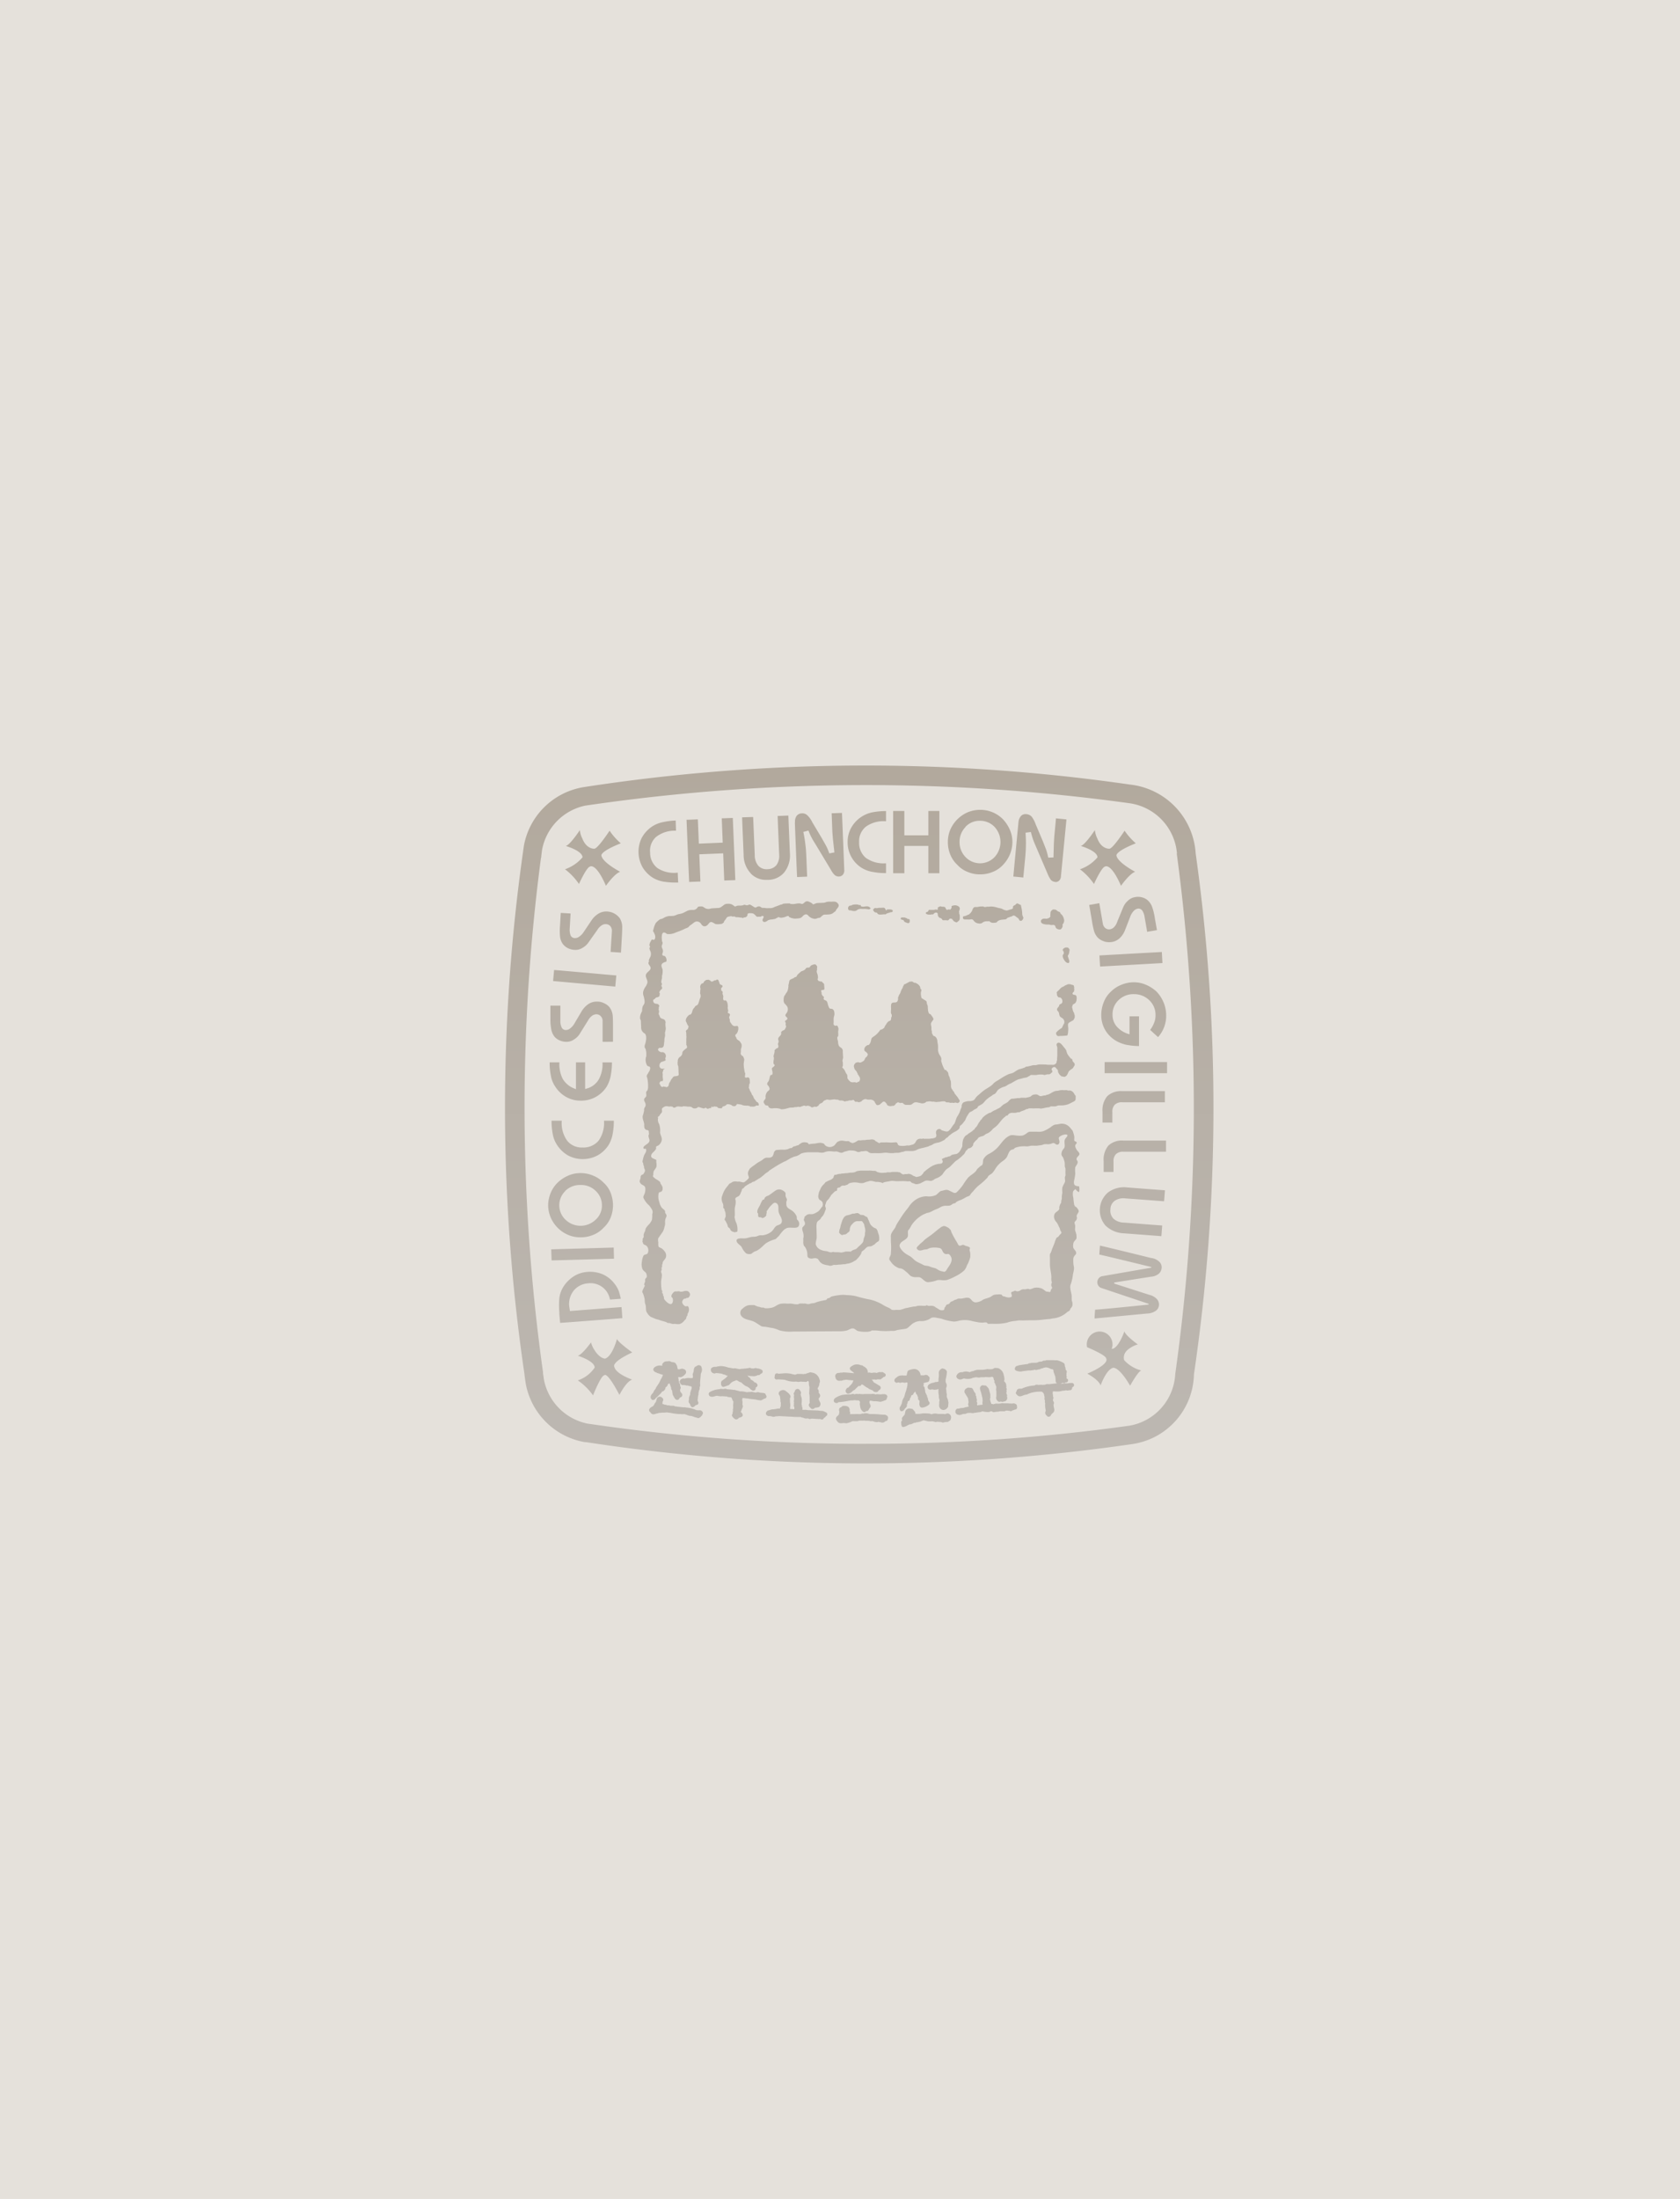 <svg xmlns="http://www.w3.org/2000/svg" xmlns:xlink="http://www.w3.org/1999/xlink" width="111.966" height="146.539" viewBox="0 0 111.966 146.539">
  <defs>
    <linearGradient id="linear-gradient" x1="0.5" x2="0.5" y2="1" gradientUnits="objectBoundingBox">
      <stop offset="0" stop-color="#b2a99d"/>
      <stop offset="1" stop-color="#bdb8b2"/>
    </linearGradient>
    <filter id="합치기_43" x="32.213" y="49.572" width="49.102" height="48.45" filterUnits="userSpaceOnUse">
      <feOffset dx="1" dy="1" input="SourceAlpha"/>
      <feGaussianBlur result="blur"/>
      <feFlood flood-color="#fff" flood-opacity="0.502"/>
      <feComposite operator="in" in2="blur"/>
      <feComposite in="SourceGraphic"/>
    </filter>
  </defs>
  <g id="그룹_23267" data-name="그룹 23267" transform="translate(-11.434 -10.984)">
    <rect id="범제랄드" width="111.966" height="146.539" transform="translate(11.434 10.984)" fill="#e5e1db"/>
    <g id="그룹_22948" data-name="그룹 22948" transform="translate(-920.826 -265.527)">
      <g id="그룹_22845" data-name="그룹 22845" transform="translate(964.917 326.527)">
        <g transform="matrix(1, 0, 0, 1, -32.66, -50.02)" filter="url(#합치기_43)">
          <path id="합치기_43-2" data-name="합치기 43" d="M5677.023,14922.093a1.025,1.025,0,0,1-.191-.022,4.851,4.851,0,0,1-3.835-3.85c-.037-.24-.067-.442-.093-.679a121.866,121.866,0,0,1-.127-34.548l.09-.64a4.837,4.837,0,0,1,3.832-3.888c.026-.008.052-.008.079-.016a123.181,123.181,0,0,1,36.5-.18.8.8,0,0,1,.127.015,4.925,4.925,0,0,1,4.236,4.577,121.9,121.9,0,0,1-.116,34.709,4.8,4.8,0,0,1-4.124,4.648,123.255,123.255,0,0,1-36.376-.128Zm18.619.105a125.124,125.124,0,0,0,17.581-1.206,3.684,3.684,0,0,0,3.056-3.442h0a127.3,127.3,0,0,0,.1-34.687h.015a3.689,3.689,0,0,0-3.172-3.352v0a128.267,128.267,0,0,0-36.267.161,3.7,3.7,0,0,0-2.869,2.914c-.022.135-.038.267-.053.4-.007.053-.007.109-.015.165h-.011a127.125,127.125,0,0,0,.127,34.215h.008c0,.045,0,.086,0,.135.026.153.045.314.071.468h0a3.718,3.718,0,0,0,2.876,2.881v0A125.8,125.8,0,0,0,5695.642,14922.2Zm2.4-1.222a.133.133,0,0,1-.022-.071c0-.16-.041-.16.067-.272a.261.261,0,0,1-.026-.12.274.274,0,0,1,.034-.083l.146-.168a.87.87,0,0,0,.045-.206.28.28,0,0,1,.359-.2c.094.026.1-.016.184.086.064.079.143.139.124.255a1.484,1.484,0,0,0,.472-.022,2.629,2.629,0,0,1,.491.015l.086.03.03.011a.66.66,0,0,1,.431-.022h.116a.279.279,0,0,1,.064,0l.075,0h.112l.026,0,.045.012h.041a.469.469,0,0,1,.079-.026.237.237,0,0,1,.116-.019.266.266,0,0,1,.2.307c0,.015-.007.03-.011.049a.2.2,0,0,1-.086.139l-.034.015a.272.272,0,0,1-.086.053l-.045.008-.03,0-.067,0-.1.019a.194.194,0,0,1-.195-.019l-.3-.02a.123.123,0,0,1-.143,0,.288.288,0,0,1-.063-.011l-.03-.008a.649.649,0,0,0-.1-.007,1.484,1.484,0,0,1-.247,0l-.3-.067-.2.082-.022.008-.116.022-.056.019-.052,0a.1.1,0,0,0-.042.007.127.127,0,0,1-.116.022l-.03.012-.075.037c-.03.015-.034.026-.075.03a.219.219,0,0,1-.06.029l-.049,0-.015,0-.041.008v0l-.015.011-.034.019-.052.022a.767.767,0,0,1-.28.116C5698.108,14921.093,5698.061,14921.063,5698.039,14920.977Zm-4.258-.239c-.056-.06-.146-.18-.109-.273a.3.3,0,0,1,.135-.149.45.45,0,0,1,.063-.087.526.526,0,0,1,.019-.131l0-.045c-.03-.1-.038-.243.1-.284l.015-.008.019-.008a.194.194,0,0,1,.142-.082c.165,0,.349.008.4.194a.156.156,0,0,1,.011.057v.094c.019.09.067.108.007.206h.3l.022,0,.034,0c.008,0,.045-.007.056-.007l.266.007c.045,0,0-.007.067-.007.053-.02.094-.045.15-.022a.48.48,0,0,1,.307-.012c.083.019.09.041.172.034a6.218,6.218,0,0,1,.749.041l.236.007c.071.03.176.075.191.158s-.007.231-.12.262a.313.313,0,0,0-.049.012l-.067.052a.266.266,0,0,1-.184.038.188.188,0,0,1-.082-.03l-.011,0a.121.121,0,0,1-.083-.008l-.045-.019a.144.144,0,0,1-.086.03.857.857,0,0,1-.288-.063.071.071,0,0,0-.03-.008l-.06.008a.3.3,0,0,1-.053,0l-.03-.008h-.019l-.034-.011-.108-.008a.434.434,0,0,0-.071,0,.413.413,0,0,1-.161-.019.821.821,0,0,1-.1.011,2.219,2.219,0,0,0-.255,0l-.1.034-.038,0h-.191a.133.133,0,0,1-.045-.008l-.045.008-.042.007a.17.17,0,0,1-.075.038l-.034.019-.042.015-.06.016-.064.019-.026.007-.057.016-.206-.016c-.065.007-.124.016-.179.016A.278.278,0,0,1,5693.781,14920.737Zm-6.813-.169a.546.546,0,0,1-.232-.229.139.139,0,0,1,.03-.131l.007-.037a.458.458,0,0,1,.034-.173.131.131,0,0,1,0-.123v-.008l.008-.146-.008-.042v-.025l.022-.267a.4.4,0,0,1-.075-.146l-.049-.105-.007-.022s-.007,0-.007-.011l-.015,0-.038,0-.067-.011c-.049-.008-.116,0-.153-.034l-.022-.019-.011.008-.277-.02-.022,0a.919.919,0,0,1-.322-.026.154.154,0,0,0-.06,0l-.251.063a.413.413,0,0,1-.067,0c-.09-.011-.161-.029-.191-.123a.152.152,0,0,1,.049-.184,1.5,1.5,0,0,1,.689-.2l0-.008a.14.14,0,0,1,.067-.015l.139.015.06-.008.056-.011a.237.237,0,0,1,.142.029c.06.008.333.026.386.038a.215.215,0,0,0,.109.007l.262.067.026,0,.038.022.067.012a1.264,1.264,0,0,1,.363.041.565.565,0,0,0,.1.015l.038-.007.071-.008.127,0,.037-.008h.049c.007,0,.251.053.258.053a.276.276,0,0,1,.259,0c.03,0,.247.022.27.026a.108.108,0,0,0,.034.007s0,0,.045.026a.12.12,0,0,1,.052.1.155.155,0,0,1,.038.06c.045.108-.06.173-.146.184a2.041,2.041,0,0,1-.21.112,2.2,2.2,0,0,1-.314-.045l-.026-.011-.464-.053c-.045-.008-.09-.03-.127-.015a2.987,2.987,0,0,0-.3-.034.525.525,0,0,1-.022.086.307.307,0,0,0,0,.061l.011.045a.749.749,0,0,1,0,.225l0,.015a.259.259,0,0,1,.026.075.442.442,0,0,1,.008.071c-.008.026-.1.235-.1.247a.111.111,0,0,1-.053.086.874.874,0,0,1,.1.112c.135.214-.082.263-.225.3a.181.181,0,0,1-.161.1A.133.133,0,0,1,5686.968,14920.568Zm5.637-.033a.122.122,0,0,1-.06.015l-.491-.03a.182.182,0,0,0-.075.016l-.052.011a.189.189,0,0,1-.116-.041l-.045,0-.083.008a.559.559,0,0,1-.131-.02l-.075-.033c-.079-.019-.052.015-.161-.049-.113,0-.431,0-.495-.011l-.933-.049a.226.226,0,0,1-.067.007l-.157.008c-.1.019-.131.049-.225.026l-.068-.026h-.015c-.139-.011-.011-.022-.154-.015h-.026c-.124-.019-.229-.128-.161-.255a.222.222,0,0,1,.071-.086l0,0a.1.1,0,0,1,.083-.037l.011-.008.112-.03.019-.011.038-.008.019,0,.034-.015.048,0h.049l.176-.026a.648.648,0,0,1,.259-.022v-.011a.224.224,0,0,1,.026-.1l.03-.037a.2.2,0,0,1-.008-.041l.011-.2-.034-.1a.365.365,0,0,1,.008-.09,1.155,1.155,0,0,1-.026-.161.254.254,0,0,0-.022-.105c-.045-.09-.038-.022-.071-.138a.185.185,0,0,1,.049-.15.338.338,0,0,1,.367-.078c.1.074.505.337.33.524l0,.048v.008a.105.105,0,0,1,.007.049l0,.165a.767.767,0,0,1,0,.355.186.186,0,0,1,0,.09,2.209,2.209,0,0,1,.281.015l.008,0v-.016l0-.037,0-.06,0-.016c-.022-.074-.03-.045-.038-.123a.44.44,0,0,1,.015-.064.279.279,0,0,1,.007-.146c-.007-.008-.007-.015-.015-.026a.163.163,0,0,1,0-.075l.015-.1v-.042l-.015-.1v-.03l.011-.1c0-.079-.053-.071,0-.173l.045-.063,0-.026a.166.166,0,0,1,.041-.075.174.174,0,0,1,.289-.011c.067.082.127.172.067.277a.233.233,0,0,1,.008.067l.011.049a.781.781,0,0,1,.056.231.209.209,0,0,0,0,.067,1.912,1.912,0,0,1-.019.251.471.471,0,0,1,.03.173.213.213,0,0,1,.019.2l.124.008a.821.821,0,0,1,.254.019l.663.022.083.015.262.019c.037.012.168.083.217.1a.25.25,0,0,1,.045.041l0,.008a.13.13,0,0,1-.034.176l-.048.034a.165.165,0,0,1-.124.1.135.135,0,0,1-.141.11A.26.26,0,0,1,5692.6,14920.535Zm-8.21-.083-.03,0-.079-.02-.255-.09a.624.624,0,0,1-.288-.063l-.158-.056h-.086a.636.636,0,0,1-.161,0l-.063-.008h-.075a3.921,3.921,0,0,1-.487-.06l-.019-.008-.315-.041a.905.905,0,0,1-.191.015h-.127l-.086.016h-.079c-.007,0-.225.056-.244.063-.172.06-.262.049-.363-.108l-.041-.034a.158.158,0,0,1,.011-.221.444.444,0,0,1,.15-.112l.071-.041c.026-.03.045-.064.068-.094l.022-.057.015-.022.079-.108.008-.015,0-.022.011-.03.008-.022c.015-.061.041-.2.12-.221a.2.2,0,0,1,.27.041c.026.022.049.033.064.071a.229.229,0,0,1-.034.187l-.008.026a.78.78,0,0,1-.007.135.1.1,0,0,1,.034,0,.1.1,0,0,1,.049.012l.06.026.112.015.075.03.071,0a.151.151,0,0,1,.086.012.1.1,0,0,1,.06.026l.015-.012.139,0a.2.2,0,0,1,.112.029.125.125,0,0,0,.052.019.255.255,0,0,1,.135.02.294.294,0,0,1,.056,0l.375.041c.056,0,.071-.019.12.008a2.323,2.323,0,0,1,.393.06.308.308,0,0,1,.042.011l.041.02.041.007.034.008.146.063.037.012h.053l.056.007h.041a.229.229,0,0,1,.244.109.124.124,0,0,1-.008.157.189.189,0,0,1-.093.135l-.019.026-.038.033a.546.546,0,0,1-.108.06h-.021A.2.2,0,0,1,5684.395,14920.452Zm23.327-.123a.261.261,0,0,1-.109-.15.281.281,0,0,1,.022-.153.211.211,0,0,0,.008-.067,1.381,1.381,0,0,1-.034-.464.2.2,0,0,1-.011-.165.324.324,0,0,1-.03-.214.205.205,0,0,0-.011-.078l-.007-.02-.019-.112-.049-.1c-.038-.038-.045-.008-.067-.075a.219.219,0,0,1-.052,0l-.038-.008-.045,0-.042,0a2.169,2.169,0,0,0-.674.112l-.168.075-.026.008-.1.015c-.2.049-.363.2-.536.008-.075-.071-.12-.128-.041-.225.038-.187.139-.2.341-.187l.038-.016a2.239,2.239,0,0,1,.832-.2.146.146,0,0,1,.116-.049.3.3,0,0,1,.131.012,1.414,1.414,0,0,1,.333,0,.149.149,0,0,1,.1-.008.451.451,0,0,1,.139-.049h.083l.052.008.476-.053h.03l.048.017a.178.178,0,0,1-.07-.072.189.189,0,0,1-.038-.094,1.986,1.986,0,0,0-.022-.3l-.124-.345.007-.037a.19.19,0,0,0-.048-.108h-.015l-.094-.02a.15.15,0,0,1-.071-.033.136.136,0,0,1-.037-.012l-.094-.037a.678.678,0,0,0-.168-.03.2.2,0,0,1-.1.019l-.019.008h0l-.041.019-.03.012-.12.026-.038.026-.045.022-.038,0-.026.008h-.022c-.116.022-.124.067-.244.015h-.019l-.015.012-.038.011-.139.02-.011,0a.13.13,0,0,1-.056.012l-.146,0-.371.045a.756.756,0,0,1-.18.026c-.116-.016-.431-.042-.341-.251.037-.1.09-.116.187-.139l.038-.016.011,0,.041-.016.221-.033c.019,0,.281-.045.3-.041l.037,0a.372.372,0,0,1,.109-.053l.093-.011a.211.211,0,0,1,.064-.02l.318-.007.06-.016h.022a.394.394,0,0,1,.116-.052c.064,0,.116-.012.184-.016a.226.226,0,0,1,.206-.052.172.172,0,0,1,.1-.034h.445c.056,0,.109.008.161.008l.042-.008c.019,0,.056.012.071.012a1.427,1.427,0,0,1,.408.172.162.162,0,0,1,.079.143l.011.094a.118.118,0,0,1,.03.09.1.1,0,0,1,.011.094l.011.033c.083.067.086.131.049.236a.853.853,0,0,1,0,.139l0,.033a.124.124,0,0,1,.007.12.19.19,0,0,0,0,.045c.056.045.112.045.1.149a.133.133,0,0,1-.165.12.156.156,0,0,1-.2.022.472.472,0,0,1-.13.079.209.209,0,0,1,.04,0,1.493,1.493,0,0,1,.431-.037,1.377,1.377,0,0,1,.277-.026.133.133,0,0,1,.075.019.135.135,0,0,1,.034.218.151.151,0,0,1-.063.037.1.1,0,0,1-.03.045.14.14,0,0,1-.139.165h-.049a.176.176,0,0,0-.075.019h-.045l-.03,0-.019-.007-.041-.008-.06.008a.413.413,0,0,1-.176.019.045.045,0,0,1-.03.011l-.079.016-.026.007-.03.008a1.814,1.814,0,0,1-.4,0,.334.334,0,0,1-.093.008.2.2,0,0,1,0,.094v.022l0,.041a.3.3,0,0,1,.019.1v.074a.177.177,0,0,1,0,.191c0,.033.011.1.015.127a.165.165,0,0,1,.026.206c-.026.255.18.424-.1.622a.285.285,0,0,0-.053.063l-.048.086a.172.172,0,0,1-.126.06A.132.132,0,0,1,5707.721,14920.329Zm.742-2.1.006,0-.007,0Zm-6.555,2.053a.743.743,0,0,1-.157-.034h0a.209.209,0,0,1-.116-.266.17.17,0,0,1,.2-.124.855.855,0,0,1,.311-.048,1.25,1.25,0,0,1,.221-.061l.131-.026.008-.045a.214.214,0,0,1-.026-.168l.019-.057a.121.121,0,0,0,0-.052l-.034-.232a.25.25,0,0,0-.038-.071l-.18-.292a.222.222,0,0,1,.071-.273c.124-.075.1-.09.266-.071.049.008.083,0,.127.022a.172.172,0,0,1,.075.063l.082.173c.053.09.131.119.1.25a.138.138,0,0,1,.045.15.18.18,0,0,1,.026.09.161.161,0,0,1,0,.149c0,.012,0,.02,0,.034a.147.147,0,0,1,.022.176.106.106,0,0,1,.007.075.422.422,0,0,0,.067-.019l.139-.016a.719.719,0,0,1,.168-.011.909.909,0,0,1-.022-.124l.019-.143-.015-.176-.094-.393a.943.943,0,0,1-.063-.206.213.213,0,0,1,.1-.236.155.155,0,0,1,.124-.015l.049.007h.026l.049,0a.176.176,0,0,1,.086.045l.1.112a.241.241,0,0,1,.056.1l.094.337,0,.033,0,.049v.022l0,0c-.011.112.034.049-.019.173a.773.773,0,0,0,.034.209l.026.064.011.029.015.063a.164.164,0,0,1,.135.022.116.116,0,0,1,.075-.025l.038-.016a.328.328,0,0,1,.149-.007,1.985,1.985,0,0,0,.24-.012l.022-.011a.159.159,0,0,1,.06-.008l.154.011.146,0,.026,0,.045,0h.023l.056.008.225.007.052-.011a.282.282,0,0,1,.217.071.128.128,0,0,1,.041.119v.016a.112.112,0,0,1,.011.086.142.142,0,0,1-.157.12.312.312,0,0,1-.063.033c-.063.019-.041,0-.1.034a.246.246,0,0,1-.056.033.2.2,0,0,1-.146-.022l-.007,0h-.064l-.067-.015a.488.488,0,0,1-.108.015.2.2,0,0,1-.187.026l0,.008-.03,0-.15,0-.139.029h-.079l-.2.03a.209.209,0,0,1-.075-.019l-.056-.038a.386.386,0,0,1-.06,0,.579.579,0,0,1-.191.052,2,2,0,0,1-.382-.052.416.416,0,0,1-.191.06l-.191.022-.026.011-.037,0-.071.008a.426.426,0,0,1-.247.008c-.011,0-.195,0-.232.011l-.131.053-.037,0-.109.007c-.1.021-.114.058-.208.058Zm-6.622-.514-.034-.184c0-.007,0-.074,0-.093a.2.2,0,0,0,.015-.09l-.03-.034-.045-.06h-.161l-.09-.016h-.079a.2.2,0,0,1-.052.016h-.168l-.038.007a.439.439,0,0,1-.127.019c0,.008-.034.016-.048.016h-.015a3.823,3.823,0,0,1-.562.075h-.022c-.034.029-.063.063-.116.06-.127-.012-.213-.057-.194-.2.015-.169.457-.318.562-.341a3.053,3.053,0,0,1,.584-.038.256.256,0,0,1,.243,0,.306.306,0,0,1,.24-.015.147.147,0,0,1,.1-.015c.037.007.191.015.213.015h.026l.09-.011.457,0a.446.446,0,0,1,.281.037.169.169,0,0,1,.052-.026l.034,0,.244.016c.1-.012.288-.045.375.029s.086.124.03.226c0,.1-.079.138-.165.157a.912.912,0,0,1-.277.082,2.369,2.369,0,0,0-.359-.041.239.239,0,0,1-.146-.016.2.2,0,0,1-.113-.022h-.063a.1.1,0,0,1-.038.068l0,.025c.011.154.165.248.026.4-.075.075-.083.236-.236.2a.2.2,0,0,1-.068.057.142.142,0,0,1-.064.016C5695.419,14920.075,5695.312,14919.881,5695.286,14919.771Zm2.723.255c-.1-.026-.131-.2-.079-.277a1.166,1.166,0,0,0,.12-.239l.038-.18.026-.071.1-.191.086-.307.008-.026.007-.011.015-.042.011-.019.026-.123.022-.064.034-.18a.981.981,0,0,1,.015-.146c-.052-.053-.075-.049-.15-.019l-.015,0a.716.716,0,0,1-.075,0,.406.406,0,0,0-.165-.016c-.067.016-.049.034-.131.016a.2.2,0,0,0-.124-.016.124.124,0,0,1-.153-.015.127.127,0,0,1-.06-.075.154.154,0,0,1,0-.1.624.624,0,0,1,.071-.1l.052-.033a.49.49,0,0,1,.307-.143l.045,0a.123.123,0,0,1,.056-.008l.06.012h.209a.15.15,0,0,1,.015-.034l.007-.033,0-.026.007-.012c.038-.161.026-.229.2-.273a1.246,1.246,0,0,1,.209-.052.417.417,0,0,1,.472.288.18.18,0,0,1,.019.124l.2.007c.149-.019.1-.049.217-.022a.143.143,0,0,1,.116.083.139.139,0,0,1,.064.19.215.215,0,0,1-.042.143.17.17,0,0,1-.131.06l-.053.02-.071.007-.03.019-.03.012-.045,0h-.011a.138.138,0,0,1,0,.187.216.216,0,0,1,.1.21.176.176,0,0,1,.022.128.217.217,0,0,1,.019.108.149.149,0,0,1,.037.063.21.21,0,0,1,.034.079.138.138,0,0,1,.042.139.226.226,0,0,1,.06.168.15.15,0,0,1,.019.079.142.142,0,0,1,.034.067c.011,0,.015.007.019.015a.128.128,0,0,1,0,.188.763.763,0,0,1-.341.184c-.146.049-.255.026-.292-.143a.367.367,0,0,1,0-.18c0-.019,0-.112-.007-.128a.15.15,0,0,1-.079-.2.432.432,0,0,1-.067-.168.41.41,0,0,1-.083-.1l-.052-.157a.191.191,0,0,1-.094.123c-.03.083-.056.139-.154.157l-.026.038v.041a.186.186,0,0,1-.03.067l-.034.041c-.026.1-.011.169-.15.21-.034.143,0,.1-.075.225a.133.133,0,0,1,.015.083.411.411,0,0,1-.056.1l-.079.082-.067.09a.2.2,0,0,1-.154.081A.186.186,0,0,1,5698.009,14920.025Zm2.562-.247-.026-.06-.007-.038v-.094l.007-.029v-.157l.011-.049a.254.254,0,0,1,.011-.03l-.015-.1a.14.14,0,0,1-.022-.053l-.011-.1v-.075l-.019-.139-.007-.1,0-.019,0-.049v-.131h-.049l0,.008-.026.011-.038.016-.045,0a.444.444,0,0,1-.176,0l-.1-.019a.225.225,0,0,1-.131.019.11.11,0,0,1-.056-.015.172.172,0,0,1-.082-.232.243.243,0,0,1,.067-.094.829.829,0,0,1,.2-.1l.15-.03c.067-.025,0-.019.1-.037l.037,0,.038,0a.681.681,0,0,0,.075-.015.133.133,0,0,1,.041-.02v-.187l.011-.041,0-.042.008-.033,0-.03c.026-.19-.06-.322.112-.468.067-.053.12-.09.206-.045.1,0,.255.142.217.262a2.839,2.839,0,0,1-.079.453c0,.071-.011.214.049.27a.348.348,0,0,1-.022.3l.007.1.011.048.011.169a.381.381,0,0,1,.015.206v.019l.007.053c.008.026.075.19.079.206l.008.082.015.038.008.041-.026.288-.03.045-.022.026-.03.033a.326.326,0,0,1-.229.108A.3.3,0,0,1,5700.571,14919.778Zm-8.551.082c-.067-.052-.2-.19-.165-.276.041-.112.067-.064.053-.2v-.007l0-.022v-.289l-.008-.06v-.038l-.022-.123.019-.375a.3.3,0,0,0-.019-.123.753.753,0,0,1-.019-.243.648.648,0,0,0-.041-.087h-.026c-.124.045.007.057-.18.057l-.3-.019-.139.022h-.038l-.12-.022-.015,0a1.589,1.589,0,0,1-.678-.093l-.053-.022c-.18-.022-.326-.026-.5-.034a.14.14,0,0,1-.184-.063.153.153,0,0,1,0-.139v-.034c.011-.168.124-.19.251-.138.008,0,.281-.022.3-.022a1.652,1.652,0,0,1,.592.041l.03.011.071.012.075.019a.25.25,0,0,0,.113-.019l.048-.026a2.561,2.561,0,0,1,.442.011l.008-.007.048-.008h.06l.038-.008.022-.015.247-.082a.1.1,0,0,1,.06,0l.09.019a.591.591,0,0,1,.479.435.322.322,0,0,1,.03.206l-.037.1v.053a.561.561,0,0,1-.026.09l-.09.184c.056.082.079.094.079.2l0,.037.008.063a.2.2,0,0,1,0,.33.352.352,0,0,0,0,.127.14.14,0,0,1,.045.094.257.257,0,0,1-.038.375,1.045,1.045,0,0,1-.243.045l-.019,0-.015.011a.185.185,0,0,1-.142.073A.15.15,0,0,1,5692.021,14919.86Zm-8-.142-.034-.034c-.007-.015-.022-.037-.034-.056l-.022-.09a.21.21,0,0,1-.06-.271.42.42,0,0,1,.015-.2l.064-.161v-.048a.417.417,0,0,1,.015-.1l.083-.247,0-.034,0-.082c-.011,0-.026,0-.034-.012l-.052-.022c-.026,0-.075-.011-.094-.011l-.03-.012-.034-.019-.034,0h-.064l-.015,0-.026-.011-.011-.008-.019,0-.026,0-.053-.016-.034,0-.019,0h-.041c-.008.008-.042,0-.053,0a.17.17,0,0,1-.1-.094.143.143,0,0,1-.056-.123.213.213,0,0,1,.041-.116.263.263,0,0,1,.292-.086.062.062,0,0,0,.026-.016.666.666,0,0,1,.12-.025.543.543,0,0,1,.194,0,.24.24,0,0,1,.053,0c.041,0,.086,0,.131-.008.015-.015.015-.012.015-.037a.4.4,0,0,0,0-.132.2.2,0,0,1,0-.116c.007-.019.052-.146.06-.157-.008-.1.015-.262.116-.318.1-.041.161-.127.285-.082l.075.033a.479.479,0,0,1,.038.435.318.318,0,0,0-.045.143c-.011.172-.052.465-.045.645a.267.267,0,0,1,0,.123l-.034.1a.256.256,0,0,1-.045.206.247.247,0,0,1-.008.075l-.015.041-.008.123v.034l-.019.056-.019.128-.008.007a.249.249,0,0,1-.015.157v.016a.127.127,0,0,1,.022.082.2.2,0,0,1,.034.075.129.129,0,0,1-.12.157l-.067.026-.026.022a.283.283,0,0,1-.174.107A.138.138,0,0,1,5684.016,14919.719Zm20.686-.322-.048-.019c-.079.029-.139.052-.214-.026a.273.273,0,0,1-.093-.3c.007-.034,0-.375,0-.379l-.015-.052,0-.038.015-.176-.015-.037-.011-.034a.131.131,0,0,0-.034-.071.257.257,0,0,0-.022-.074c-.038-.067-.079-.105-.034-.18a.266.266,0,0,1-.064-.165l-.015-.041-.022-.038a.117.117,0,0,0-.03-.022h-.019l-.053-.007a.846.846,0,0,1-.149.029l-.259-.015a.41.41,0,0,1-.127.015l-.1,0-.083,0-.086.02a.461.461,0,0,1-.071,0h-.026l-.03-.008-.052-.011-.086,0a.705.705,0,0,1-.142.03.161.161,0,0,0-.038.008l-.075.033a.686.686,0,0,1-.1.026,1.047,1.047,0,0,1-.416-.019c-.116.033-.187.094-.314.063s-.244-.161-.161-.288a.357.357,0,0,1,.375-.187.574.574,0,0,1,.382-.03.125.125,0,0,1,.082.026.053.053,0,0,1,.022,0,.522.522,0,0,1,.225-.071,1.107,1.107,0,0,1,.258-.086l.46-.008.045-.011.079-.008.079-.022h.045l.142.012.146-.008.042-.012c.184-.07.075-.078.266-.063h.053c.019,0,.026,0,.071.016a.57.57,0,0,1,.337.374c.026.09.1.367.045.453v.03l.019.033a.327.327,0,0,1,.124.281.151.151,0,0,1-.007.127.133.133,0,0,1,.011.177.154.154,0,0,1,0,.146v.034l0,.019.015.026a.213.213,0,0,1,.022.184.218.218,0,0,1-.049.262.18.18,0,0,1-.1.061l-.063.007-.011.008-.045.011-.017,0A.108.108,0,0,1,5704.7,14919.4Zm-23.33-.165a.165.165,0,0,1-.063-.168c0-.022.019-.068.022-.083a.52.52,0,0,1,.093-.127l.042-.045.071-.139a1.344,1.344,0,0,1,.1-.135l.007-.019.019-.045.015-.03.191-.292.053-.1.03-.078.06-.112.026-.038.094-.21-.019-.007,0,0-.015-.008-.015,0a.148.148,0,0,1-.056-.022l-.038-.011,0,0-.041-.008-.086-.037-.064-.019-.022-.008,0,0a.139.139,0,0,1-.082-.041l-.038-.008c-.12-.048-.236-.164-.124-.3a.222.222,0,0,1,.09-.075.56.56,0,0,1,.386-.075l.083.008a.131.131,0,0,1,.015-.143.322.322,0,0,1,.322-.146.3.3,0,0,1,.277.045c.1,0,.273.025.3.146a.338.338,0,0,1,.079.221.139.139,0,0,1,.022.109l.12.007c.079-.025.2-.074.285-.011a.189.189,0,0,1,.12.071.2.2,0,0,1-.038.28c-.048.049-.041.067-.1.087-.007.019-.026.025-.045.033a.262.262,0,0,1-.258.049h-.038v.1a.344.344,0,0,1,.022.15.142.142,0,0,1,.022.153l.011,0a.179.179,0,0,1,.06.2h0a.158.158,0,0,1,.007.218.115.115,0,0,1-.011.086.2.2,0,0,1,.034.09,1.541,1.541,0,0,1,.112.139.171.171,0,0,1-.12.225.6.6,0,0,1-.06.045.083.083,0,0,1-.011.033.155.155,0,0,1-.247.045.141.141,0,0,1-.056-.06c-.049-.1-.165-.236-.15-.355a.187.187,0,0,1-.019-.086v-.064c-.037-.06-.093-.116-.067-.19a.134.134,0,0,1-.019-.053l-.007-.015-.026-.079a.2.2,0,0,1-.026-.075l-.007-.022a.118.118,0,0,1-.03-.052l-.008-.012a.2.2,0,0,1-.086.049c0,.008-.019.015-.022.022.015.082-.1.176-.157.214a.136.136,0,0,1-.008.086c-.037.075-.108.168-.2.172l-.019.02-.063.086-.015.022-.217.213-.12.105a.229.229,0,0,1-.178.125A.134.134,0,0,1,5681.372,14919.231Zm-4.907-1.259a2.191,2.191,0,0,0,1.113-.85c0-.446-1.124-.79-1.124-.79.289-.064.88-.888.88-.888a1.638,1.638,0,0,0,.236.517c.352.565.7.565.7.565.495-.157.794-1.314.794-1.314.067.221,1.019.9,1.019.9-1.446.671-1.195.959-1.195.959.1.479,1.184.851,1.184.851-.419.153-.843,1.022-.843,1.022-.857-1.63-1.007-1.308-1.007-1.308-.225,0-.753,1.337-.753,1.337A4.119,4.119,0,0,0,5676.465,14917.973Zm17.952.877a.187.187,0,0,1-.064-.3c.034-.071.053-.075.146-.108a1.279,1.279,0,0,1,.131-.146.646.646,0,0,0,.188-.318c-.008,0-.03-.007-.042-.007h-.071l-.063-.012h-.1l-.015-.008h-.011l-.154-.019h-.041l-.1.019-.022,0-.038,0-.015.008-.026.012-.026.007-.075.019-.034,0-.053,0a.253.253,0,0,1-.307-.231.194.194,0,0,1-.011-.12.229.229,0,0,1,.2-.169.611.611,0,0,1,.079,0,.434.434,0,0,1,.082-.019h.116l.038-.015.041,0c.09,0,.656.049.689.06l-.011-.026-.011-.029a.171.171,0,0,1-.056-.045c-.1-.057-.273-.173-.158-.312a.84.84,0,0,1,.3-.168.7.7,0,0,1,.416.049.142.142,0,0,1,.143.06.61.61,0,0,1,.24.188.424.424,0,0,1,.06.251.232.232,0,0,1,.2.007.275.275,0,0,1,.094,0,.484.484,0,0,1,.3.008.093.093,0,0,1,.064-.026.477.477,0,0,1,.082-.034.51.51,0,0,1,.1,0,.292.292,0,0,0,.083,0,.163.163,0,0,1,.161.064.27.27,0,0,1,.041.019.123.123,0,0,1,.034.194.164.164,0,0,1-.124.049.132.132,0,0,1-.1.082l-.007.016a.15.15,0,0,1-.135.06l-.135-.008h-.015a.229.229,0,0,1-.2.008.39.39,0,0,1-.187,0,1.2,1.2,0,0,1,.138.191.056.056,0,0,0,.011.015h.015l.371.225a.154.154,0,0,1-.007.263c-.142.086-.071.176-.289.146a.286.286,0,0,1-.082-.022l-.038-.022-.019-.022-.019-.026-.011-.011-.232-.094a.3.3,0,0,1-.064-.056,1.435,1.435,0,0,1-.333-.218l-.109-.037h-.007c-.038.1-.09.112-.206.112l-.03.029-.146.143a.562.562,0,0,1-.112.1l-.075.037-.12.12-.037.026-.038.019-.022,0-.007.007a.17.17,0,0,1-.086.023A.176.176,0,0,1,5694.417,14918.85Zm.168-.034a.1.1,0,0,0,.041-.082Zm-6.5-.168a1.23,1.23,0,0,1-.154-.112l-.019-.022-.015-.022-.011-.008-.112-.078-.038-.016a.158.158,0,0,0-.082-.03,1.574,1.574,0,0,1-.3-.243c-.03-.011-.127-.045-.153-.06l-.079-.053-.053-.022a.084.084,0,0,1-.037-.026c-.026.019-.259.105-.262.105v.007l-.1.067a.472.472,0,0,1-.042.045l-.086.094a.194.194,0,0,1-.1.041l-.019.008-.075.03-.037.011c-.154.064-.262.079-.311-.127l0-.049v-.063a.215.215,0,0,1,.086-.146l.052-.029.022-.022.12-.087a.915.915,0,0,0,.165-.18l-.026-.007-.026,0h-.019a.2.2,0,0,1-.056-.022l-.037-.026-.038-.012a.551.551,0,0,1-.143-.037.092.092,0,0,0-.06-.03l-.038,0a.364.364,0,0,0-.049-.016.436.436,0,0,1-.071,0l-.03-.011-.2-.012a.238.238,0,0,1-.06.026.214.214,0,0,1-.108-.015.23.23,0,0,1-.161-.191c-.038-.206.213-.251.352-.235a1.163,1.163,0,0,1,.375-.049,1.646,1.646,0,0,1,.341.067c.022.011.041.011.063.022l.345.063a.081.081,0,0,0,.045,0,.379.379,0,0,1,.184.011l.21.042a.7.7,0,0,1,.157-.026l.079,0,.086-.016a.24.24,0,0,0,.053,0l.24-.033.034-.012a.147.147,0,0,1,.124.038.658.658,0,0,1,.09,0,.135.135,0,0,0,.079,0c.1-.019.12-.045.229,0a.586.586,0,0,1,.314.1.117.117,0,0,1,.049.09.145.145,0,0,1-.127.165.178.178,0,0,1-.131.09h-.038l-.034,0a.489.489,0,0,1-.3.071l-.157-.008a.636.636,0,0,1-.221-.041l-.015,0a.183.183,0,0,1,.079.1.238.238,0,0,1,.154.177.529.529,0,0,1,.251.188.115.115,0,0,1,.1.033c.083.053.15.176.049.259l-.022.019-.038.022-.019.019a.114.114,0,0,1,0,.086.156.156,0,0,1-.151.107A.164.164,0,0,1,5688.084,14918.647Zm24.057-1.514c-.472.1-.843,1.177-.843,1.177-.161-.412-.891-.783-.891-.783,1.573-.674,1.258-1.015,1.258-1.015,0-.222-1.27-.749-1.27-.749a.857.857,0,1,1,1.64.112c.446,0,.847-1.169.847-1.169.067.281.892.873.892.873a1.654,1.654,0,0,0-.513.239c-.569.353-.394.81-.394.81a2.313,2.313,0,0,0,1.139.685c-.217.061-.745,1.016-.745,1.016C5712.523,14917.037,5712.141,14917.134,5712.141,14917.134Zm-16.925-2.431a.4.4,0,0,1-.172-.052,1.761,1.761,0,0,0-.172-.12c-.191-.071-.337.082-.509.123a1.974,1.974,0,0,1-.431.049c-.622,0-1.24.008-1.862.008-.423.008-.854.008-1.285.011a2.679,2.679,0,0,1-.9-.082,2.245,2.245,0,0,0-.449-.153c-.18-.019-.371-.071-.551-.09a.431.431,0,0,1-.195-.03c-.048-.022-.093-.063-.146-.09-.1-.067-.217-.146-.322-.2-.292-.153-.7-.124-.892-.427a.345.345,0,0,1,.12-.469.856.856,0,0,1,.248-.172.569.569,0,0,1,.258-.049,2.188,2.188,0,0,1,.266,0,2.077,2.077,0,0,0,.206.09c.053.019.113.022.172.041l.09.034c.049,0,.086,0,.135,0s.067.041.116.045a1.64,1.64,0,0,0,.468-.045,1.011,1.011,0,0,0,.255-.12,1.131,1.131,0,0,1,.3-.135,1.751,1.751,0,0,1,.423-.008c.1,0,.206-.007.3,0s.187.042.3.042a.985.985,0,0,0,.142,0c.045-.012.071-.042.109-.045a1.469,1.469,0,0,1,.262,0,.436.436,0,0,1,.124,0,.249.249,0,0,1,.094.025.474.474,0,0,0,.273-.033c.086-.019.157-.012.251-.037a2.123,2.123,0,0,1,.314-.105c.116-.03.232-.049.348-.075.06-.022.071.008.127-.041.026-.022.034-.06.063-.082a.317.317,0,0,1,.09-.012c.067-.025.12-.09.191-.116a4.087,4.087,0,0,1,.509-.09,1.739,1.739,0,0,1,.483,0,3.114,3.114,0,0,1,.625.071,9.036,9.036,0,0,0,.963.232,3.04,3.04,0,0,1,.742.292,3.418,3.418,0,0,0,.479.251c.083.03.135.1.21.135a.837.837,0,0,0,.292,0,1.906,1.906,0,0,0,.259,0c.075-.015.127-.037.2-.056a.467.467,0,0,0,.086-.034c.086-.026.18-.037.258-.056.1-.026.206-.042.3-.061a.162.162,0,0,1,.083-.011.3.3,0,0,0,.079-.008c.06,0,.1-.034.172-.041a2.589,2.589,0,0,1,.348,0h.143a.107.107,0,0,0,.082-.038c.042-.007.075.026.116.038a.67.67,0,0,0,.146,0,.542.542,0,0,1,.112,0,.391.391,0,0,1,.221.086c.071.053.131.079.2.124a.363.363,0,0,0,.3.082c.124-.019.082-.067.116-.168.022-.041.042-.041.06-.079.015-.015.026-.067.041-.086.049-.057.109-.053.172-.079s.079-.09.127-.131c.034-.037.075-.037.116-.056.06-.022.108-.064.172-.09.03-.008.06-.016.094-.026l.082-.045a.354.354,0,0,1,.154-.012h.09c.172-.015.4-.116.565-.022a.927.927,0,0,1,.15.15.367.367,0,0,0,.225.123.893.893,0,0,0,.513-.18c.139-.071.307-.1.468-.168.09-.046.15-.105.24-.146a.871.871,0,0,1,.266-.034.668.668,0,0,1,.262.012c.034.019.034.071.067.086a.269.269,0,0,0,.131.037.789.789,0,0,0,.311.068c.007,0,.12-.026.127-.03.056-.038.038-.022.042-.09.011-.09-.056-.135-.038-.2s.112-.071.161-.094.06-.038.12-.038c0,0,.075.034.09.038a.359.359,0,0,0,.262-.079.37.37,0,0,1,.21-.056.448.448,0,0,0,.172-.012.316.316,0,0,1,.124-.015c.052.008.063.033.12.026a2,2,0,0,0,.259-.09.914.914,0,0,1,.521.041,1.028,1.028,0,0,1,.2.135.384.384,0,0,0,.143.078.273.273,0,0,0,.049,0,.083.083,0,0,1,.093.033c.026-.015.079-.022.1-.049s0-.056.011-.086c.019-.053.083-.1.094-.157,0-.037-.042-.09-.053-.127a.792.792,0,0,1,0-.132.906.906,0,0,1,.034-.094c.008-.045-.015-.045-.022-.082a1.082,1.082,0,0,1-.011-.247c0-.3-.094-.577-.094-.876,0-.15,0-.3,0-.45a.936.936,0,0,1,.011-.273.149.149,0,0,0,.038-.045,1.443,1.443,0,0,0,.082-.225c.06-.161.135-.322.191-.486a.6.6,0,0,1,.053-.15c.019-.03.034-.1.052-.127.026-.045.083-.053.116-.083a.6.6,0,0,0,.1-.123c.053-.063.124-.086.124-.173a.914.914,0,0,0-.071-.131.824.824,0,0,1-.038-.131.951.951,0,0,0-.063-.12,1.239,1.239,0,0,0-.15-.288.7.7,0,0,1-.127-.18.469.469,0,0,1-.026-.334c.049-.176.244-.206.322-.355.026-.049,0-.112.011-.161s.034-.1.045-.139c.019-.06.067-.1.079-.161.008-.037,0-.078.008-.119a.543.543,0,0,0,.034-.139v-.128c0-.1.034-.187.034-.3a1.343,1.343,0,0,1,0-.3c.019-.06.052-.123.075-.18a1.9,1.9,0,0,0,.1-.194c.03-.1-.019-.225,0-.337.007-.03.026-.053.034-.094s0-.082,0-.124c-.008-.119.011-.254-.008-.378a.324.324,0,0,1-.038-.131v-.128a.69.69,0,0,0-.045-.254,1.081,1.081,0,0,0-.086-.218.363.363,0,0,1-.09-.161.537.537,0,0,1,.157-.4c.135-.173-.007-.412.071-.6.03-.082.116-.149.15-.221.019-.042.045-.045.015-.079-.1-.123-.517.053-.562.161-.034.09.045.2.037.3-.011.149-.124.231-.254.139-.1-.071-.139-.094-.258-.042a.656.656,0,0,1-.322.045,1.112,1.112,0,0,0-.187.008c-.06.015-.108.041-.168.053s-.139.019-.206.029a1.2,1.2,0,0,1-.262.016,1.9,1.9,0,0,0-.258,0,1.417,1.417,0,0,1-.255.045,1.8,1.8,0,0,0-.682.056.852.852,0,0,0-.12.045c-.026.02-.034.045-.056.064-.063.045-.157.041-.213.082-.161.108-.191.371-.3.513a1.209,1.209,0,0,1-.217.2,1.791,1.791,0,0,0-.446.427c-.071.1-.12.2-.2.3a.607.607,0,0,1-.116.127,2,2,0,0,0-.2.139c-.052.061-.071.128-.131.18s-.1.1-.146.143a5.037,5.037,0,0,1-.408.345,2.646,2.646,0,0,0-.356.382,1.223,1.223,0,0,0-.146.161c-.026.026-.045.075-.067.1-.056.056-.187.078-.251.119a3.07,3.07,0,0,1-.341.181,1.389,1.389,0,0,0-.314.142.287.287,0,0,0-.049.064.406.406,0,0,1-.075.022.723.723,0,0,0-.12.041.539.539,0,0,1-.18.108,1.1,1.1,0,0,1-.221.015.691.691,0,0,0-.262.03c-.142.045-.27.149-.412.194a2.285,2.285,0,0,0-.277.128,1.087,1.087,0,0,1-.318.123.1.1,0,0,0-.09.03,1.444,1.444,0,0,0-.416.217,2.1,2.1,0,0,0-.581.607,1.385,1.385,0,0,1-.146.247c-.049.053-.063.056-.071.139-.019.135.042.284-.052.412-.15.194-.457.247-.505.506-.026.164.213.415.352.521s.307.172.442.28c.1.083.191.184.3.259a3.871,3.871,0,0,0,.382.191.955.955,0,0,0,.213.1,2.418,2.418,0,0,1,.259.041,1.82,1.82,0,0,0,.393.124.768.768,0,0,1,.236.127.9.9,0,0,0,.292.1c.1.026.1.045.183-.012.064-.041.053-.056.094-.116.124-.206.337-.441.322-.692a.477.477,0,0,0-.176-.33.185.185,0,0,0-.12-.007.849.849,0,0,1-.086,0,.255.255,0,0,1-.161-.094c-.09-.1-.071-.222-.229-.3a1.528,1.528,0,0,0-.652-.015.949.949,0,0,0-.191.082c-.079.022-.184.015-.262.041-.127.038-.27.09-.382-.007-.131-.109-.052-.177.053-.277a1.938,1.938,0,0,1,.243-.225c.083-.064.131-.139.214-.2.124-.094.254-.187.378-.273.2-.149.39-.325.592-.472a.654.654,0,0,1,.255-.131.429.429,0,0,1,.225.078.352.352,0,0,1,.168.124.276.276,0,0,1,.083.094c.007.022.019.071.026.1.071.153.146.3.229.441.052.1.12.2.176.3.053.086.056.168.165.176a.3.3,0,0,0,.112-.03.228.228,0,0,1,.139-.022c.041.012.063.034.1.045.086.042.172.042.247.087.109.056.079.063.056.168-.019.083.034.165.038.255a1.644,1.644,0,0,1,0,.273,3.078,3.078,0,0,1-.112.318c-.03.1-.086.157-.124.259a.823.823,0,0,1-.191.318,2.565,2.565,0,0,1-.565.37,3.28,3.28,0,0,1-.577.247,1.2,1.2,0,0,1-.33.008,1.017,1.017,0,0,0-.3,0,2.036,2.036,0,0,1-.629.135c-.258-.026-.378-.33-.618-.337-.045,0-.086,0-.127,0a.717.717,0,0,1-.3-.034c-.135-.045-.168-.115-.258-.2a2.407,2.407,0,0,0-.2-.172.877.877,0,0,0-.232-.157,1.194,1.194,0,0,0-.176-.03,1.144,1.144,0,0,1-.565-.449c-.049-.075-.1-.108-.09-.2s.09-.184.1-.281a4.511,4.511,0,0,0,.007-.812c-.007-.135,0-.273-.007-.4,0-.206.187-.39.292-.566.034-.06.053-.135.09-.2.067-.123.154-.251.229-.367a5.816,5.816,0,0,1,.457-.647c.056-.071.116-.146.165-.222a1.584,1.584,0,0,1,.427-.423,1.371,1.371,0,0,1,.711-.229,1.157,1.157,0,0,0,.641-.082c.071-.057.139-.124.2-.177.09-.09.112-.086.254-.119s.244-.083.4-.012c.056.022.112.057.168.079.124.063.248.146.367.033a3.045,3.045,0,0,0,.431-.513,4.328,4.328,0,0,1,.3-.427c.157-.18.4-.285.547-.469.041-.052.049-.1.1-.146.071-.061.139-.132.21-.184.056-.041.09-.03.12-.109.053-.108.015-.258.075-.363a.878.878,0,0,1,.393-.352,2.129,2.129,0,0,0,.506-.375c.172-.172.3-.378.468-.55a1.22,1.22,0,0,1,.371-.273c.184-.083.367,0,.562,0a1.29,1.29,0,0,0,.3-.007,1.066,1.066,0,0,0,.3-.173.346.346,0,0,1,.258-.082h.251c.049,0,.1,0,.161,0a1.008,1.008,0,0,0,.4-.034,2.243,2.243,0,0,0,.5-.27,1.436,1.436,0,0,1,.21-.142.383.383,0,0,1,.135-.034,1.941,1.941,0,0,0,.21-.03.717.717,0,0,1,.528.061.853.853,0,0,1,.248.221c.037.057.093.1.127.157s.019.045.038.094c0,.019.03.079.03.1a1.148,1.148,0,0,1,.053.251c0,.06-.026.187.011.239.015.03.083.034.112.063.09.079,0,.105-.045.191-.052.1.007.2.06.307s.138.146.183.244c.083.161-.157.225-.176.393-.007.091.056.1.071.173.037.153-.131.281-.161.416a2.162,2.162,0,0,0,.007.382,3.847,3.847,0,0,1-.086.513c-.011.105-.008.24.09.292a.637.637,0,0,0,.247.049.9.9,0,0,1,.007.375c-.1.015-.194-.128-.25-.191-.064.061-.139.1-.161.191a1,1,0,0,0,.026.408,3.739,3.739,0,0,0,.056.449c.008.041.045.06.053.12.086,0,.18.146.221.217.056.112.011.157-.048.255a.329.329,0,0,0-.056.116c-.022.067-.015.015,0,.094a.259.259,0,0,1-.075.266c-.116.128-.071.131-.037.288.022.12-.022.251.007.371a2.15,2.15,0,0,1,.083.277c0,.06.022.217-.011.27s-.09.105-.12.146c-.015.019-.038.056-.052.078a.693.693,0,0,0-.03.353c.034.135.277.277.169.449-.03.053-.079.071-.109.139a.344.344,0,0,0-.052.127,2.409,2.409,0,0,0,0,.33c0,.131.056.251.042.386a3.18,3.18,0,0,1-.071.355,2.857,2.857,0,0,1-.135.63c-.116.254.034.546.052.813a2.965,2.965,0,0,0,.008.314.426.426,0,0,1,.041.135.919.919,0,0,1,0,.176c-.015.1-.083.15-.131.225a.787.787,0,0,1-.057.12,1.454,1.454,0,0,1-.153.094,1.636,1.636,0,0,1-.892.423c-.1,0-.187.038-.288.045-.124.008-.244.02-.375.034a5.519,5.519,0,0,1-.738.053c-.217,0-.438,0-.648.011-.109,0-.229-.011-.337,0a2.574,2.574,0,0,1-.3.041,1.947,1.947,0,0,0-.438.105,3.3,3.3,0,0,1-.663.078h-.232a2.3,2.3,0,0,0-.232,0c-.042,0-.09,0-.139,0-.045-.019-.045-.056-.083-.078-.06-.038-.229,0-.289,0a1.736,1.736,0,0,1-.386-.045,3.248,3.248,0,0,1-.386-.083,1.831,1.831,0,0,0-.771-.007,1.457,1.457,0,0,1-.345.063,3.25,3.25,0,0,1-.528-.094c-.154-.03-.285-.1-.442-.124-.229-.029-.438-.127-.633.022a1.1,1.1,0,0,1-.682.161.961.961,0,0,0-.6.27c-.131.1-.206.225-.378.251-.187.03-.375.045-.558.087a.73.73,0,0,1-.176.045c-.067.007-.135,0-.206,0a4.477,4.477,0,0,1-.742,0,2.357,2.357,0,0,0-.363-.026c-.056,0-.116,0-.168,0a.062.062,0,0,0-.056.034.937.937,0,0,1-.288.056h-.1A1.868,1.868,0,0,1,5695.215,14914.7Zm-12.251-.49a.336.336,0,0,0-.108,0,.467.467,0,0,1-.1,0c-.071-.016-.139-.045-.209-.061a.442.442,0,0,1-.1,0c-.022-.007-.075-.049-.1-.056-.149-.057-.3-.083-.445-.139-.1-.038-.206-.049-.318-.1-.086-.037-.172-.071-.255-.108a.67.67,0,0,1-.232-.236.445.445,0,0,1-.1-.239c0-.075-.008-.146-.011-.218a.713.713,0,0,0-.053-.209c-.03-.128-.011-.251-.049-.383a2.174,2.174,0,0,0-.093-.292c-.045-.086-.06-.086-.03-.161.03-.1.086-.184.124-.277a.188.188,0,0,0,.03-.082.053.053,0,0,0-.038-.037c-.011-.09.053-.157.06-.236s-.015-.1.019-.168.075-.071.09-.116a.411.411,0,0,0-.09-.33.637.637,0,0,1-.195-.206.917.917,0,0,1-.03-.531.766.766,0,0,1,.045-.229c.038-.079.034-.143.108-.184s.161-.03.217-.1a.425.425,0,0,0-.056-.49c-.056-.061-.138-.071-.2-.12s-.056-.143-.094-.214c.056-.037.015-.082.022-.135s.06-.086.067-.131-.007-.1,0-.153.03-.1.045-.15c.008-.029.042-.067.053-.1a.937.937,0,0,1,.048-.184,1.362,1.362,0,0,1,.21-.259.948.948,0,0,0,.2-.318,2.309,2.309,0,0,0,.015-.359.358.358,0,0,0,.026-.135.319.319,0,0,0-.037-.165,1.86,1.86,0,0,0-.195-.284,1.427,1.427,0,0,1-.378-.506c-.026-.094.045-.2.075-.277a.871.871,0,0,0,.052-.333c-.007-.157-.083-.2-.221-.267a.366.366,0,0,1-.157-.2c-.011-.082.053-.18.06-.266,0-.108.022-.165.112-.2.067-.038.067-.012.1-.09a.421.421,0,0,0,.079-.165c.007-.09-.038-.128-.056-.2-.011-.029,0-.074-.011-.112a.338.338,0,0,1-.038-.086c-.011-.041,0-.071-.015-.112s-.048-.063-.041-.123c.007-.075.03-.128.041-.2,0-.011.022-.071.026-.086a.255.255,0,0,1,.026-.086c.045-.135.176-.251.146-.405-.019-.086-.041-.074-.075-.063a.077.077,0,0,1-.086-.015c-.063-.057.03-.165.067-.187.09-.082.244-.149.3-.27.067-.135-.067-.281-.045-.42,0-.025.026-.045.03-.086s-.012-.082-.012-.123c0-.12-.019-.12-.127-.15a.159.159,0,0,0-.045-.007c-.011,0-.015,0-.045-.03a.605.605,0,0,1-.067-.079.685.685,0,0,1-.023-.231c0-.2-.131-.375-.1-.585.008-.049.045-.123.053-.18s.034-.123.041-.19a.329.329,0,0,1,.038-.2.249.249,0,0,0,.06-.21c-.008-.142-.158-.243-.075-.389.03-.053.09-.087.112-.139.034-.071-.007-.18,0-.259s.075-.116.1-.172c0,.007,0-.02.007-.049s.015-.053.015-.045a.53.53,0,0,0,.007-.109,2.68,2.68,0,0,0-.045-.547c-.015-.067-.063-.153-.034-.231a1.334,1.334,0,0,1,.079-.124.537.537,0,0,1,.075-.127c.037-.067.1-.222.041-.3-.041-.045-.131-.034-.176-.09a.76.76,0,0,1-.09-.524c.011-.063.042-.082.03-.157a1.116,1.116,0,0,0-.049-.431c-.03-.063-.067-.075-.06-.165a.383.383,0,0,1,.034-.157c.056-.169.139-.6-.041-.712a.442.442,0,0,1-.225-.431c-.011-.131-.011-.255-.019-.378,0-.086-.03-.1-.052-.169a.689.689,0,0,1,.071-.374.456.456,0,0,1,.056-.116.405.405,0,0,0,.007-.112.893.893,0,0,1,.052-.247,1.052,1.052,0,0,0,.079-.12.372.372,0,0,0,.034-.2,1.608,1.608,0,0,0-.071-.356.524.524,0,0,1,0-.348,1.029,1.029,0,0,1,.165-.3,1.378,1.378,0,0,0,.075-.169c.086-.2-.12-.378-.083-.576.049-.218.4-.3.3-.539-.038-.087-.139-.169-.131-.271a.06.06,0,0,1,.03-.048c.007-.042,0-.079,0-.116s.048-.116.063-.161a.467.467,0,0,0,.075-.277.436.436,0,0,0-.052-.2.611.611,0,0,1-.049-.157c0-.049.045-.053.042-.12a.254.254,0,0,0-.042-.079c-.011-.067.011-.041.015-.086a.284.284,0,0,1,.056-.146c.015-.033.067-.146.1-.157s.063.022.1.022c.131,0,.135-.225.1-.321a1.32,1.32,0,0,0-.09-.2c-.015-.037-.045-.03-.038-.086,0-.015.03-.1.034-.12a1.492,1.492,0,0,1,.15-.4,1.558,1.558,0,0,1,.251-.225c.06-.042.022-.02.127-.042a.881.881,0,0,0,.191-.094.962.962,0,0,1,.314-.1,2.919,2.919,0,0,0,.322-.016,1.371,1.371,0,0,0,.209-.078c.109-.041.206-.045.307-.075.176-.053.318-.172.5-.221a1.161,1.161,0,0,1,.277-.015.357.357,0,0,0,.232-.1c.041-.038.06-.105.116-.124a1.33,1.33,0,0,1,.24-.011.7.7,0,0,1,.176.1.464.464,0,0,0,.27.067c.063,0,.135-.033.206-.041a.543.543,0,0,0,.112-.008c.083,0,.161-.007.244-.015a.441.441,0,0,0,.236-.049c.086-.056.172-.127.258-.187a.418.418,0,0,1,.21-.042.5.5,0,0,1,.108,0,.824.824,0,0,1,.135.03,1.021,1.021,0,0,1,.161.1c.026.015.045.048.075.048.052,0,.108-.045.165-.052a.8.8,0,0,1,.139-.008,1.031,1.031,0,0,0,.18-.011c.052,0,.09-.042.146-.042s.112.042.195.03c.116-.026.131-.079.244-.008.079.042.142.094.221.139.109.061.139-.022.24-.045.15-.041.165.049.289.09a.528.528,0,0,0,.079,0,.331.331,0,0,1,.06,0,1.112,1.112,0,0,0,.318.015.6.6,0,0,0,.33-.06c.079-.045.153-.053.236-.094.038-.015.075-.022.116-.041a.472.472,0,0,1,.161-.049c.045-.011.06-.041.112-.049a1.943,1.943,0,0,1,.254-.015,1.379,1.379,0,0,1,.18,0,.052.052,0,0,0,.057.03.974.974,0,0,0,.326-.012,1.019,1.019,0,0,1,.258-.022c.071,0,.1.037.165.034s.1-.045.157-.09a.241.241,0,0,1,.285-.064c.079.03.247.109.285.188.094-.022.176-.078.266-.09.12-.015.244-.011.363-.019.042,0,.079,0,.12-.008a.7.7,0,0,0,.153-.049,1.18,1.18,0,0,1,.259-.019h.1c.18-.011.3-.011.408.135.124.173-.038.277-.127.416-.026.037-.007.053-.045.086s-.086.057-.116.086a.491.491,0,0,1-.243.12,2.642,2.642,0,0,1-.349.019c-.108,0-.15.061-.232.124-.022.019-.045.053-.064.06-.052.038-.067.026-.131.038-.09.015-.168.082-.281.056a.64.64,0,0,1-.412-.229c-.131-.135-.273-.037-.378.083s-.236.119-.4.131a.632.632,0,0,1-.24-.015c-.042-.012-.079-.016-.12-.03a.331.331,0,0,0-.083-.038.046.046,0,0,1-.045-.048c-.045-.034-.007-.038-.079-.038-.052,0-.075.022-.12.038a1.049,1.049,0,0,1-.322.078.382.382,0,0,1-.161-.041.057.057,0,0,0-.06.011c-.011.012-.015.026-.038.038-.007,0-.022,0-.03,0a.245.245,0,0,1-.053.029.125.125,0,0,1-.052.034.551.551,0,0,1-.109.019.065.065,0,0,1-.041.012.778.778,0,0,0-.094.015.135.135,0,0,1-.041,0,.123.123,0,0,0-.038,0,.076.076,0,0,0-.026.015c-.007.008-.03,0-.037.008a.217.217,0,0,0-.12.045c-.083.067-.251.164-.333.029-.064-.108.138-.266.034-.325-.064-.038-.124.025-.184.041a.75.75,0,0,1-.094,0,.436.436,0,0,0-.071,0,.115.115,0,0,1-.131-.049c-.1-.1-.161-.184-.315-.184-.052,0-.183-.016-.232.033-.034.034-.011.094-.034.135a.233.233,0,0,1-.116.1c-.045.015-.083.008-.12.019a.217.217,0,0,1-.068.038.045.045,0,0,1-.037-.03,1.578,1.578,0,0,1-.221-.019c-.079-.02-.153,0-.225-.022a.54.54,0,0,0-.063-.034.2.2,0,0,0-.068,0,.189.189,0,0,1-.063.008.321.321,0,0,0-.12-.03l-.131.026c-.135.019-.142.086-.209.18s-.12.12-.127.229c-.042,0-.056.041-.094.056a.214.214,0,0,1-.127.03,1.042,1.042,0,0,1-.307.008c-.079-.016-.15-.09-.229-.116a.167.167,0,0,0-.221.053c-.064.067-.094.131-.184.176a.219.219,0,0,1-.229,0c-.079-.041-.1-.116-.165-.184a.311.311,0,0,0-.445-.019c-.067.049-.131.1-.2.149a.377.377,0,0,0-.075.053c-.03.026-.049.063-.075.082-.079.071-.214.09-.307.15a4.879,4.879,0,0,1-.51.2,1.078,1.078,0,0,1-.562.12c-.079,0-.12-.071-.187-.09-.229-.09-.221.27-.213.4l.011.131c0,.057.026.068.038.116.022.09-.053.18-.056.259a.537.537,0,0,0,.045.157.379.379,0,0,1,.026.263c-.034.074-.067.16.038.209.042.016.067,0,.1.026s.052.049.071.094a.362.362,0,0,1,.034.251c-.026.045-.071.037-.112.053a.683.683,0,0,0-.108.052c-.206.124-.067.312-.034.457a1.2,1.2,0,0,1-.042.42,1.058,1.058,0,0,1,0,.153.871.871,0,0,0-.045.27c.007.034.026.041.041.086.011.064-.026.083-.034.128s.056.1.049.161-.015.056-.06.094-.146.146-.116.235a.041.041,0,0,0,.03.038c0,.037-.011.029-.019.06s0,.082-.026.108a.044.044,0,0,0,.018-.016.2.2,0,0,1-.157.095c-.112.015-.12.086-.206.139-.041.026-.052.022-.063.067a.245.245,0,0,0,.06.172c.071.075.217.038.288.1a.462.462,0,0,1,.064.09c0,.033-.03.071-.034.1a1.1,1.1,0,0,0,0,.12c0,.026-.019.026-.019.071.022,0,.034.011.034.03a.347.347,0,0,0,0,.063c0,.075-.038.12-.015.188,0,.011.03.045.034.063a.554.554,0,0,1,.038.1c.063.165.255.105.337.236.015.034.026.067.038.1.015.067,0,.033-.007.094a1.066,1.066,0,0,0,.011.221c0,.041.011.082.011.124,0,.112-.049.221-.053.333a.57.57,0,0,1-.011.251.681.681,0,0,0-.026.194.931.931,0,0,1-.019.173c-.015.1,0,.258-.108.318a.2.2,0,0,1-.124.026.58.58,0,0,0-.071,0c-.075.016-.09.064-.112.132.03.015.038.049.056.074a.439.439,0,0,0,.168.083c.015,0,.03,0,.045,0a.124.124,0,0,1,.075,0,.288.288,0,0,1,.116.071.269.269,0,0,1,.067.229c0,.045-.019.052-.03.093s.03.116.011.158a.52.52,0,0,1-.094.037.6.6,0,0,1-.15.049.261.261,0,0,0-.157.229.2.2,0,0,0,.09.209.243.243,0,0,0,.146.026.293.293,0,0,1,.1,0v.019l-.015.008-.019,0-.022.019a.221.221,0,0,0-.03.03l.008.011-.008.008v.015a.163.163,0,0,1-.011.049.114.114,0,0,1-.019.041.488.488,0,0,0-.022.075l.011.019,0,.03a.345.345,0,0,1,.008.108l-.008.063h0l.007.045v.019a.137.137,0,0,1,0,.045l.015.079a.277.277,0,0,1,0,.075c0,.022-.008.052-.026.06l-.022.008-.038.007a.06.06,0,0,0-.034-.007c-.056,0-.112.108-.112.157s.034.049.049.082c.007.016,0,.026.007.041s.022.03.038.049a.141.141,0,0,0,.067.057.188.188,0,0,0,.112-.03l.041.015c.019,0,.03,0,.053,0,.045.012.06.038.112.026.1-.015.142-.1.15-.2a.216.216,0,0,1,.041-.1c.026-.033.045-.078.071-.116a.744.744,0,0,1,.048-.1c.026-.03.056-.061.083-.094a.182.182,0,0,1,.079-.09c.042-.026.083-.016.127-.026a.991.991,0,0,0,.146-.03c.053-.022.056-.056.056-.1,0-.067-.011-.128-.011-.187s0-.108-.007-.161a.945.945,0,0,0-.011-.18c-.011-.045-.038-.075-.038-.12s-.007-.1-.007-.146a.135.135,0,0,1,.015-.057c0-.03-.008-.053,0-.082a.317.317,0,0,1,.079-.165c.026-.049.071-.057.108-.09a.36.36,0,0,0,.086-.112l.026-.067s0,0,0-.019v-.034a.35.35,0,0,1,.038-.1.583.583,0,0,1,.093-.094c.038-.025.056-.06.1-.082a.187.187,0,0,0,.064-.049.113.113,0,0,0,.011-.127.577.577,0,0,0-.038-.09.532.532,0,0,1,0-.079,1.165,1.165,0,0,1,0-.161c0-.025,0-.049,0-.078a.687.687,0,0,1,0-.09c0-.041.008-.079.008-.12l-.008-.1a1.341,1.341,0,0,0-.011-.21c0-.022-.019-.041-.019-.063a.144.144,0,0,1,.03-.064c.034-.033.067-.045.1-.086a.605.605,0,0,0,.037-.112.374.374,0,0,0,.015-.063.033.033,0,0,0-.026-.03l-.015-.029a.763.763,0,0,1-.075-.146.618.618,0,0,0-.038-.086c-.007-.016-.026-.034-.026-.049a.274.274,0,0,1,.007-.146.328.328,0,0,1,.056-.112.535.535,0,0,1,.1-.119.51.51,0,0,1,.09-.075l.019.015.026-.007a.109.109,0,0,0,.038-.034.213.213,0,0,0,.06-.09c.011-.03.019-.063.034-.1a.173.173,0,0,0,.007-.041c0-.011.015-.033.022-.049a.289.289,0,0,1,.038-.078l.056-.063.019-.02c.019-.026.03-.056.049-.078a.269.269,0,0,1,.067-.049.212.212,0,0,0,.131-.116l.026-.071c.015-.037.034-.1.049-.143l0-.029.015-.019v-.02c.007-.022.015-.029.022-.052s.022-.057.034-.083l.011-.033.011-.034c0-.019-.019-.063,0-.078a.179.179,0,0,1-.011-.049.322.322,0,0,0-.019-.057c0-.022-.019-.052-.011-.074l.011-.022a.043.043,0,0,1,0-.042c0-.015,0-.022,0-.041l0-.041a.29.29,0,0,1,.012-.049.118.118,0,0,1,0-.037c0-.019.015-.026.007-.045a.21.21,0,0,1-.019-.067.4.4,0,0,1,0-.094.379.379,0,0,1,.049-.116c.015-.015.03-.041.045-.049a.224.224,0,0,1,.067-.022c.053-.015.067-.056.086-.1a.235.235,0,0,1,.09-.083c.022-.011.03-.033.06-.041.015-.011.037-.007.06-.007a.028.028,0,0,1,.019,0,.039.039,0,0,0,.03,0l.019-.016a.23.23,0,0,1,.056.02l.049.019c.008.007.019,0,.026.011l.026.034c.015.011.041.029.06.041s.053,0,.086-.008a.156.156,0,0,0,.063-.033.228.228,0,0,1,.075-.038h.071c.019-.007.019-.019.042-.033a.08.08,0,0,1,.056-.019c.026,0,.03.007.052.022s.026.022.034.049a.257.257,0,0,0,.019.063c.008.015.022.022.026.033s0,.049.011.063.011.03.019.049.019.042.041.049l.038.012a.072.072,0,0,0,.037.026c.022,0,.038,0,.053.025.022.038.037.075,0,.109-.011.007-.019.022-.03.033s-.038.034-.041.057a.26.26,0,0,0,0,.078l.011.019c0,.016,0,.042,0,.057s.038.015.053.026a.063.063,0,0,1,.03.052.212.212,0,0,1,.007.067.133.133,0,0,0-.007.075c.007.019.015.038.022.053a.645.645,0,0,1,.026.116c.007.022,0,.029-.008.052a.554.554,0,0,0,0,.075c0,.045,0,.083.034.116.007.012.007.012.026.015l.03,0h.034a.075.075,0,0,1,.042,0c.037.008.075.071.09.108a.5.5,0,0,1,.045.184c0,.038.011.067.011.105a.52.52,0,0,0-.011.082.9.9,0,0,0,.022.143c0,.026.022.075.011.1s-.019.034-.022.057c-.026.1.112.056.135.149s-.079.15-.038.255a.582.582,0,0,1,.038.139.193.193,0,0,0,.038.143,1.055,1.055,0,0,0,.075.108.808.808,0,0,0,.075.09.474.474,0,0,0,.116.049,1.027,1.027,0,0,0,.157-.012h-.011l.03,0c.034,0,.03,0,.045.03.011.012.034.034.034.049a.138.138,0,0,1,0,.067.427.427,0,0,1,0,.1,2.313,2.313,0,0,1-.049.168.639.639,0,0,1-.075.116.176.176,0,0,0-.049.041.155.155,0,0,0-.026.061.569.569,0,0,0,.011.067l.026.026a.177.177,0,0,1,.03.067.347.347,0,0,0,.053.1.569.569,0,0,0,.079.061.335.335,0,0,1,.1.078.643.643,0,0,1,.06.083c.019.037.056.074.06.119a.962.962,0,0,1,.008.1c0,.037-.015.079-.019.124l-.011.033c0,.015-.015.019-.019.037a.2.2,0,0,0,0,.049c0,.026-.007.061-.007.09a.368.368,0,0,1,0,.09.2.2,0,0,0-.011.067.208.208,0,0,0,.037.112.384.384,0,0,0,.067.057.21.21,0,0,1,.057.041.531.531,0,0,1,.045.105c0,.019.022.041.026.063a.314.314,0,0,1-.011.143c0,.063-.019.131-.019.19a1.992,1.992,0,0,0,.038.375.857.857,0,0,0,.041.209.51.51,0,0,1,.03.064l-.015.019c0,.022,0,.037,0,.049,0,.067-.052.172.038.194a.054.054,0,0,0,.049,0c.022,0,.037-.011.067-.015a.171.171,0,0,1,.086.015.575.575,0,0,1,.049.049c0,.015.007.049.011.06a.457.457,0,0,1,.007.1.657.657,0,0,1,.008.12.2.2,0,0,1-.019.078c-.007.026-.03.049-.034.083l0,.052a.246.246,0,0,1-.007.071.239.239,0,0,0-.011.061l.019.041c.007.026.03.06.041.094a.435.435,0,0,1,.019.067c.011.015.022.019.026.033s.008.026.015.038a.371.371,0,0,1,.045.063c.015.037.026.082.041.12.008.019.023.019.03.033a.321.321,0,0,1,.071.12.6.6,0,0,0,.048.112c.056.067.1.135.157.2.011.019.015.033.038.037h.022c.011.008.03.026.038.03.019.022.019.041.03.057s.019.015.022.025.011.083,0,.1c-.022.03-.064.022-.1.015-.011-.007-.011-.007-.038-.007,0,.011,0,.011-.011.011s-.022,0-.041.016a.343.343,0,0,1-.071.037.628.628,0,0,1-.12.019c-.038,0-.071-.008-.109-.008s-.056.012-.082,0-.022-.03-.045-.038a.456.456,0,0,1-.109-.019.608.608,0,0,0-.083,0,1.221,1.221,0,0,1-.157-.011c-.056-.016-.116-.012-.15-.041a.106.106,0,0,0-.063-.022c-.038,0-.067-.016-.1-.016-.06,0-.124-.033-.184-.011.008.033-.041.067-.06.094a.122.122,0,0,1-.09.037.293.293,0,0,1-.161-.03l-.022-.026a.316.316,0,0,0-.075-.033.263.263,0,0,0-.108-.03.243.243,0,0,0-.135,0l-.038.019c-.011.016-.007.02-.015.026a.41.41,0,0,1-.172.086c-.045.012-.067.02-.086.053s-.019.067-.052.079a.249.249,0,0,1-.071,0,.527.527,0,0,0-.109-.008c-.041,0-.06-.03-.086-.056a.158.158,0,0,0-.1-.046c-.045,0-.079-.011-.127-.011s-.041.033-.09.041-.052-.037-.086-.049c-.011.03,0,.049-.015.079-.019.049-.026.03-.086.037s-.116.063-.18.041c-.034-.007-.053-.048-.086-.056-.056-.022-.09.033-.142.037s-.094-.026-.165-.037c-.052-.015-.112-.041-.165-.053-.079-.008-.086.03-.139.061a.364.364,0,0,1-.232.019c-.063-.026-.112-.087-.18-.1-.03-.008-.06,0-.079-.008s-.038,0-.06,0a.31.31,0,0,1-.052,0,1.464,1.464,0,0,0-.221-.022.371.371,0,0,0-.093,0c-.015,0-.034.019-.045.022a.745.745,0,0,1-.079,0,1.091,1.091,0,0,1-.112-.007.42.42,0,0,0-.221.019.261.261,0,0,1-.15.057c-.056,0-.067-.061-.116-.071l-.038,0c-.015,0-.015-.007-.026-.011a.1.1,0,0,0-.06,0,.54.54,0,0,1-.075.008,1.658,1.658,0,0,0-.206-.026.337.337,0,0,0-.112.033.557.557,0,0,0-.143.1c-.045.053-.026.108-.022.169a.185.185,0,0,1-.079.187c-.038.057-.067.1-.1.15a.164.164,0,0,1-.06.052c-.015.008-.086.057-.026.064l.011,0a.547.547,0,0,0,.063.434,1.323,1.323,0,0,1,.063.559c.011.165.135.326.112.5a.545.545,0,0,1-.232.371c-.045.029-.127.037-.146.093-.011.038.011.083,0,.12a.442.442,0,0,1-.063.1c-.075.108-.225.194-.258.326-.049.2.127.213.254.288.042.022.053-.008.079.045.011.015,0,.09,0,.116a1.424,1.424,0,0,1,.019.28c-.019.157-.139.226-.195.367a.7.7,0,0,0-.019.232c-.011.045-.042.019-.022.09.011.049.06.071.09.1.1.1.217.131.326.225.075.06.063.074.086.157a1.292,1.292,0,0,1,.12.2c.038.124.03.3-.1.349-.067.029-.124.011-.146.1a1.018,1.018,0,0,0,.041.569.972.972,0,0,0,.165.386c.053.061.116.1.172.157s.049.079.053.154.086.127.093.209-.041.146-.067.222a.691.691,0,0,0-.03.229.651.651,0,0,1-.03.284c-.022.063-.03.146-.06.21a.6.6,0,0,1-.109.206c-.041.06-.079.112-.112.165a.446.446,0,0,0-.075.112c-.019.029-.06.06-.071.1a.641.641,0,0,0,.008.267.856.856,0,0,0,.015.28c.022.049.143.083.2.116a.688.688,0,0,1,.184.177.438.438,0,0,1,.09.468,2.146,2.146,0,0,1-.161.217c-.056.079-.026.165-.079.236a.7.7,0,0,1,0,.124c0,.041-.03.041-.034.074s.015.09.007.132c-.011.06-.049.074-.034.157a.676.676,0,0,1,.049.194c0,.146-.042.292-.053.438a3.407,3.407,0,0,0,.026.479c0,.074.03.09.052.153.008.037-.015.086,0,.124s.038.037.053.07v.087c0,.029.03.029.041.071.03.09,0,.146.064.228.112.143.468.487.543.128a.368.368,0,0,0,0-.191c-.007-.082-.071-.082-.09-.146-.03-.1.112-.277.191-.33a.237.237,0,0,1,.131-.019.374.374,0,0,0,.064,0,.389.389,0,0,1,.116-.008c.045,0,.063.022.093.026a.528.528,0,0,0,.217-.026.487.487,0,0,1,.244-.019.26.26,0,0,1,.184.262.431.431,0,0,1-.064.132c-.052.078-.09.049-.168.074a.072.072,0,0,0-.049.034c-.034.011-.075,0-.1.015-.064.016-.09.083-.116.128-.075.127.038.276.146.352a.146.146,0,0,0,.127.016c.041-.012.079-.022.116.048a.431.431,0,0,1,0,.353,1.059,1.059,0,0,1-.064.131.072.072,0,0,1,0,.067c0,.03-.045.067-.056.09a1.326,1.326,0,0,1-.045.161,1.611,1.611,0,0,0-.138.143.559.559,0,0,1-.273.19.194.194,0,0,1-.066.011A1.771,1.771,0,0,1,5682.964,14914.213Zm-7.738-.7a5.544,5.544,0,0,1-.015-.888,1.818,1.818,0,0,1,.2-.749,2.227,2.227,0,0,1,.719-.8,1.931,1.931,0,0,1,.962-.33,2.158,2.158,0,0,1,1.011.157,1.984,1.984,0,0,1,.794.63,1.846,1.846,0,0,1,.27.453,3.829,3.829,0,0,1,.15.551c-.116.007-.637.048-.723.052a1.31,1.31,0,0,0-1.442-1.082,1.353,1.353,0,0,0-.962.472,1.44,1.44,0,0,0-.311,1.071l.007.037.008.053.034.214s3.314-.255,3.438-.263c.011.1.045.637.056.738-.12.011-4.022.314-4.146.314C5675.271,14914.044,5675.226,14913.509,5675.226,14913.509Zm35.712-.251c.378-.008,3.524-.334,3.524-.334h0a.041.041,0,0,0,.038-.029.034.034,0,0,0-.034-.034h0l-3.161-1.06a.411.411,0,0,1-.229-.4.424.424,0,0,1,.285-.366l3.281-.569a.033.033,0,0,0,.034-.03.027.027,0,0,0-.03-.026s-3.33-.812-3.438-.824c0-.086.038-.49.042-.595.476.1,3.4.823,3.4.823a.953.953,0,0,1,.547.244.5.5,0,0,1,.165.419.565.565,0,0,1-.206.4.947.947,0,0,1-.517.187l-2.416.382a.054.054,0,0,0-.03.042c0,.015.011.026.03.037h-.008l2.333.749a.967.967,0,0,1,.483.266.527.527,0,0,1,.153.416.5.5,0,0,1-.229.39,1.078,1.078,0,0,1-.577.172s-3.345.318-3.487.33C5710.9,14913.737,5710.931,14913.344,5710.938,14913.258Zm-17.8-2.955a1.263,1.263,0,0,1-.375-.094.664.664,0,0,1-.187-.15c-.019-.025-.03-.052-.049-.082a.245.245,0,0,1-.045-.045c-.015-.011-.007-.03-.022-.049s-.041-.019-.063-.026a.245.245,0,0,0-.146-.029.781.781,0,0,0-.154.022.375.375,0,0,1-.277-.053c-.1-.071-.052-.217-.079-.337a.855.855,0,0,0-.1-.3c-.019-.03-.037-.067-.06-.1a.358.358,0,0,1-.063-.067.626.626,0,0,1-.038-.28c0-.045,0-.094,0-.146a.268.268,0,0,1,0-.079.17.17,0,0,1,.015-.041.931.931,0,0,0-.022-.307,1.319,1.319,0,0,1-.063-.236c0-.056-.007-.1.03-.143a1.3,1.3,0,0,1,.1-.108c0-.015.037-.045.037-.049a.337.337,0,0,0,.008-.149.637.637,0,0,0-.064-.146c-.019-.071.019-.116.038-.18,0-.049,0-.063.038-.09a.106.106,0,0,1,.041-.033.151.151,0,0,0,.049-.045.437.437,0,0,1,.229-.071.621.621,0,0,0,.262-.019,2.256,2.256,0,0,0,.307-.165,1.5,1.5,0,0,0,.184-.229c.022-.034.082-.086.1-.124.011-.022,0-.037,0-.056s.022-.03.022-.057-.022-.026-.022-.045a.2.2,0,0,0,0-.067c0-.026-.03-.045-.041-.063a.236.236,0,0,0-.06-.063c-.022-.03-.063-.038-.1-.057a.356.356,0,0,1-.075-.345.832.832,0,0,1,.064-.247c.045-.078.075-.176.124-.251a.867.867,0,0,1,.161-.194c.03-.034.06-.063.086-.1l.038-.049c.026-.022.038-.011.06-.022a.714.714,0,0,1,.131-.071c.067-.029.131-.052.188-.082.037-.022.071-.057.108-.082a.077.077,0,0,0,.042-.071.157.157,0,0,1,.037-.09c.008-.022,0-.038.015-.053s.052-.015.079-.015c.086-.012.165-.053.251-.061a.909.909,0,0,1,.1,0s.019-.011.019-.019a.382.382,0,0,1,.09-.007c.083,0,.161-.02.244-.022.1,0,.2-.026.3-.038a.769.769,0,0,0,.333-.049.232.232,0,0,1,.1-.048,1.621,1.621,0,0,1,.281-.038c.168,0,.33,0,.5,0a1.315,1.315,0,0,1,.27.016.265.265,0,0,0,.079,0,.3.3,0,0,1,.127.019c.026.019.045.033.075.053a.986.986,0,0,0,.5.052.47.47,0,0,0,.1,0c.026-.007.042-.022.067-.022a1.048,1.048,0,0,1,.184,0c.056,0,.1-.022.157-.026h.244c.041,0,.086,0,.124,0,.022,0,.038.016.056.02a.489.489,0,0,1,.067,0c.026,0,.06.042.086.057.048.019.063.056.112.075a.212.212,0,0,0,.15-.008.827.827,0,0,1,.138,0,.815.815,0,0,0,.112-.022.556.556,0,0,1,.3.124.924.924,0,0,0,.146.056.109.109,0,0,0,.056.026.361.361,0,0,0,.158-.022.418.418,0,0,0,.2-.082,1.257,1.257,0,0,0,.094-.109.1.1,0,0,0,.041-.056.266.266,0,0,1,.026-.053c.034-.029.075-.052.1-.078a1.618,1.618,0,0,1,.251-.191,1.382,1.382,0,0,1,.629-.277c.082-.007.236,0,.266-.1a.179.179,0,0,0-.011-.146c-.019-.033-.052-.045-.019-.078a.348.348,0,0,1,.131-.063.762.762,0,0,1,.127-.057.347.347,0,0,1,.064,0,.411.411,0,0,1,.082-.037.309.309,0,0,1,.112-.022.874.874,0,0,0,.113-.083c.037-.026.048-.019.093-.029a1.125,1.125,0,0,1,.2-.038.27.27,0,0,0,.153-.078.353.353,0,0,0,.112-.124,2.043,2.043,0,0,0,.127-.235.3.3,0,0,0,.038-.109,1.549,1.549,0,0,1,.041-.378.3.3,0,0,1,.038-.1.663.663,0,0,1,.083-.139.385.385,0,0,1,.112-.1.166.166,0,0,0,.079-.053.821.821,0,0,0,.071-.06,2.521,2.521,0,0,0,.243-.158.475.475,0,0,1,.086-.082l.037-.019c.034-.03.038-.071.071-.108a.666.666,0,0,0,.146-.18c.034-.061.064-.128.1-.18a1.118,1.118,0,0,0,.086-.116.219.219,0,0,1,.042-.067l.019,0c.041-.045.067-.1.1-.143a1.511,1.511,0,0,1,.389-.284c.057-.038.124-.03.172-.064a1.337,1.337,0,0,1,.184-.116,1.033,1.033,0,0,1,.116-.048.961.961,0,0,0,.1-.061.849.849,0,0,0,.229-.127,1.894,1.894,0,0,1,.221-.191,1.574,1.574,0,0,0,.281-.165.768.768,0,0,1,.184-.176.192.192,0,0,1,.135-.029,1.566,1.566,0,0,0,.172-.02c.052,0,.1-.019.154-.019h.112c.037,0,.071-.019.116-.022a2.306,2.306,0,0,1,.232,0h.086c.03,0,.045-.019.068-.019a.763.763,0,0,0,.2-.049.216.216,0,0,0,.093-.06.336.336,0,0,1,.229-.09.612.612,0,0,1,.146,0,.274.274,0,0,1,.1.056.3.3,0,0,0,.052.019c.019.012.015.022.038.03a.5.5,0,0,0,.1,0c.056-.011.116-.029.168-.037.037-.008.071,0,.1-.008s.042-.022.075-.029c.052-.022.1-.02.153-.045s.083-.046.131-.068a1.476,1.476,0,0,1,.314-.153c.06-.007.12-.007.184-.019a1.294,1.294,0,0,1,.131-.03,1,1,0,0,1,.209-.007.42.42,0,0,0,.131,0,.574.574,0,0,1,.082,0c.038,0,.067.022.1.025a.58.58,0,0,0,.071,0,.388.388,0,0,1,.067,0,.327.327,0,0,1,.15.067.389.389,0,0,1,.124.146.482.482,0,0,0,.056.094c.007.012.026.019.03.034.026.037.008.123.008.164a.254.254,0,0,1-.019.143.317.317,0,0,1-.153.108,3.608,3.608,0,0,1-.326.161,1.392,1.392,0,0,1-.434.075h-.158a.362.362,0,0,0-.161.037.392.392,0,0,1-.116.03h-.172a.333.333,0,0,0-.108,0c-.045.011-.083.045-.124.056s-.082,0-.124.012c-.135.022-.27.06-.412.078-.049,0-.09-.019-.146-.019s-.124,0-.191,0-.12.008-.184.008a1.4,1.4,0,0,0-.307,0,.089.089,0,0,1-.071.033l-.068.012c-.041.011-.041.022-.071.037-.116.063-.244.086-.356.146-.015.007-.026.022-.045.026a.31.31,0,0,1-.052,0,.1.1,0,0,0-.049,0,.774.774,0,0,0-.09.025,1,1,0,0,1-.217.016.414.414,0,0,0-.292.063c-.034.019-.045.067-.079.1s-.071.011-.1.029-.056.053-.083.075c-.255.184-.386.476-.629.663-.063.049-.135.1-.187.146a.506.506,0,0,1-.1.115,1.069,1.069,0,0,1-.232.169.66.66,0,0,0-.146.067l-.041.03a.461.461,0,0,1-.146.09.811.811,0,0,0-.277.1c-.045.038-.06.094-.1.128a1.118,1.118,0,0,0-.191.19.423.423,0,0,0-.06.09c-.019.038,0,.094-.022.124a.073.073,0,0,1-.034.026.388.388,0,0,0-.022.041c-.007.011-.019.022-.026.033a.906.906,0,0,1-.112.064c-.041.025-.12.011-.153.06-.019.033-.008.041-.042.06a.5.5,0,0,0-.067.057c-.037.045-.067.12-.1.172-.026.034-.03.061-.067.086a1.686,1.686,0,0,0-.142.136c-.071.067-.15.123-.225.187-.056.045-.116.071-.168.116-.124.116-.232.232-.356.353-.09.09-.221.146-.311.247l-.075.09a1.923,1.923,0,0,0-.124.18.975.975,0,0,1-.3.225c-.071.037-.146.057-.214.09a.731.731,0,0,1-.09.067c-.03.016-.06.022-.09.041a.136.136,0,0,1-.1.022c-.079,0-.146-.022-.229-.022a.338.338,0,0,0-.195.049c-.045.026-.1.049-.146.075s-.071.033-.1.053a.969.969,0,0,1-.135.045.64.64,0,0,1-.184.022,1.607,1.607,0,0,1-.157-.061.257.257,0,0,1-.153-.067c-.026-.022-.045-.052-.075-.063a.388.388,0,0,0-.1,0,.416.416,0,0,1-.1,0,1.756,1.756,0,0,0-.344-.015c-.157,0-.311.011-.457,0a1.5,1.5,0,0,0-.229-.016,1.217,1.217,0,0,0-.2.038c-.06.007-.116.015-.172.026s-.18.029-.217.086a.917.917,0,0,0-.438-.079c-.165-.022-.33-.112-.5-.045-.056.022-.108.022-.168.045a1.635,1.635,0,0,1-.209.075.946.946,0,0,1-.322-.022,1.181,1.181,0,0,0-.461,0,.394.394,0,0,0-.191.071.4.4,0,0,1-.086.067c-.045.011-.075.022-.12.037-.03,0-.007.016-.06.016h-.06a.136.136,0,0,0-.056,0,.227.227,0,0,0-.12.048c-.041.042-.056.071-.112.083a.242.242,0,0,0-.12.037c-.045.041-.008.09-.026.139s-.038.041-.075.053a.221.221,0,0,0-.109.063c-.06.06-.12.124-.184.188a.209.209,0,0,0-.048.052.079.079,0,0,1-.008.038c0,.015-.03.029-.037.045a.434.434,0,0,0-.056.094,1.461,1.461,0,0,1-.143.157.34.34,0,0,0-.075.143c-.011.063-.049.123-.056.19s.045.139.045.214a.416.416,0,0,1-.042.127c-.015.03-.015.057-.03.082a.944.944,0,0,1-.127.255c-.045.063-.1.094-.131.169-.064.131-.244.165-.273.318a1.236,1.236,0,0,0-.019.352c0,.226.019.457.008.679a2.949,2.949,0,0,0-.064.359.541.541,0,0,0,.307.378,1.108,1.108,0,0,0,.349.1.529.529,0,0,1,.191.045.43.43,0,0,0,.209.037.716.716,0,0,1,.124-.026.35.35,0,0,0,.108.02,1.778,1.778,0,0,0,.191,0c.083,0,.154.022.232.022a1.241,1.241,0,0,0,.27-.064,2.509,2.509,0,0,1,.285,0,.635.635,0,0,0,.075,0c.026-.008.019-.016.042-.03a.308.308,0,0,1,.079-.053c.083-.049.187-.053.258-.112.056-.045.1-.1.15-.146a1.8,1.8,0,0,0,.225-.218.4.4,0,0,0,.064-.094.229.229,0,0,0,.022-.09c.015-.056.019-.116.037-.165a1.256,1.256,0,0,0,.067-.213c0-.03,0-.067,0-.1a.589.589,0,0,1,.019-.116.821.821,0,0,0-.015-.217c-.011-.057-.03-.108-.041-.161a.731.731,0,0,0-.03-.131c-.015-.022-.042-.049-.056-.075s-.053-.094-.09-.108a.782.782,0,0,0-.135,0h-.12a.412.412,0,0,0-.168.026.506.506,0,0,0-.187.149.546.546,0,0,0-.187.337.287.287,0,0,1-.064.21.622.622,0,0,1-.067.041.235.235,0,0,0-.038.041l-.048.038a.3.3,0,0,1-.154.052c-.093,0-.127.075-.217,0-.048-.033-.116-.09-.124-.146,0-.022.011-.079.011-.109a.468.468,0,0,1,.049-.153c.022-.071.03-.146.049-.217.034-.105.063-.2.1-.308a.933.933,0,0,1,.154-.259.423.423,0,0,1,.232-.1,1.68,1.68,0,0,0,.24-.078c.019-.008.042-.016.064-.022a.087.087,0,0,1,.045,0,.4.4,0,0,0,.06,0,1.065,1.065,0,0,1,.188-.038.252.252,0,0,1,.142.045c.049.03.056.063.1.071.067.012.135.008.195.022.045.019.086.06.131.082s.079.03.109.053a.126.126,0,0,1,.03.061c.038.074.071.157.109.239a.672.672,0,0,0,.1.21.884.884,0,0,0,.217.19,1.01,1.01,0,0,1,.15.071.43.43,0,0,1,.1.2c.019.083.06.165.079.247a1,1,0,0,1,.019.236.183.183,0,0,1-.12.191.866.866,0,0,0-.127.1.379.379,0,0,1-.1.09c-.019.016-.049.016-.079.038a.074.074,0,0,1-.034.03c-.1.063-.217.033-.318.074-.113.057-.172.157-.266.229-.045.034-.094.053-.12.1a.357.357,0,0,0-.042.127,1.425,1.425,0,0,1-.221.3c-.034.038-.067.071-.1.109a.561.561,0,0,1-.146.086,1,1,0,0,1-.416.164.652.652,0,0,0-.176.042.388.388,0,0,1-.067,0c-.1,0-.21.026-.314.026-.086,0-.172.022-.27.022-.037,0-.082-.008-.124,0s-.086.033-.139.045a.649.649,0,0,1-.12.011A.658.658,0,0,1,5693.136,14910.3Zm-18.457-1.064,4.165-.119c0,.1.015.647.019.745-.127,0-4.038.112-4.161.112Zm12.97.251a1.223,1.223,0,0,1-.277-.4c-.075-.119-.247-.206-.311-.325-.157-.308.311-.255.468-.255.228,0,.4-.108.629-.108a.743.743,0,0,0,.315-.067.45.45,0,0,1,.209-.034.544.544,0,0,0,.157-.008,1.192,1.192,0,0,0,.513-.231.932.932,0,0,0,.168-.2.8.8,0,0,1,.146-.172c.146-.1.345-.075.382-.3s-.187-.441-.221-.686c-.026-.184.06-.5-.213-.569-.1-.019-.195.09-.262.161a1.082,1.082,0,0,0-.168.191,2.164,2.164,0,0,1-.131.188c-.052.067.023.142-.045.194l.011.079c-.034.074,0,.037-.063.1a.461.461,0,0,1-.165.1c-.083.011-.042,0-.116-.034-.09-.033-.168.019-.2-.078-.019-.061,0-.109-.011-.165a.051.051,0,0,0-.042-.057c-.049-.229.12-.386.195-.572a1.5,1.5,0,0,1,.1-.21.893.893,0,0,1,.06-.094l.086-.022c.022-.019.03-.082.045-.112a.806.806,0,0,1,.083-.079c.067-.041.15-.06.213-.1.135-.09.266-.2.4-.285a.434.434,0,0,1,.476-.041.645.645,0,0,1,.2.157c.037.067.007.169.019.24s.094.172.09.258c0,0-.037.1-.041.116a1.125,1.125,0,0,0,0,.157c0,.232.165.3.33.4a.945.945,0,0,1,.363.431,1.238,1.238,0,0,0,.011.165c.015.053.056.063.083.108a.34.34,0,0,1,.067.259c-.038.218-.21.214-.382.21a.742.742,0,0,0-.093,0,1.025,1.025,0,0,0-.318.011.989.989,0,0,0-.195.105,2.332,2.332,0,0,0-.337.4c-.045.057-.131.124-.183.184-.071.075-.09.06-.176.09a2.248,2.248,0,0,0-.509.232c-.139.1-.255.235-.386.341a1.517,1.517,0,0,1-.255.172.7.7,0,0,1-.116.041,1.069,1.069,0,0,0-.135.079c-.094.075-.094.094-.221.1A.437.437,0,0,1,5687.649,14909.489Zm-11.839-1.213a2.146,2.146,0,0,1-.7-.472,2.226,2.226,0,0,1-.468-.689,2.127,2.127,0,0,1-.168-.81,2.187,2.187,0,0,1,.168-.827,2.028,2.028,0,0,1,.468-.689,2.384,2.384,0,0,1,.7-.464,2.065,2.065,0,0,1,.824-.169,2.116,2.116,0,0,1,.835.169,1.976,1.976,0,0,1,.693.464,1.767,1.767,0,0,1,.479.689,2.3,2.3,0,0,1,.154.827,2.222,2.222,0,0,1-.154.81,1.9,1.9,0,0,1-.479.689,1.872,1.872,0,0,1-.693.472,2.106,2.106,0,0,1-.835.161A2.077,2.077,0,0,1,5675.81,14908.276Zm-.184-2.933a1.322,1.322,0,0,0,0,1.917,1.448,1.448,0,0,0,2.015,0,1.252,1.252,0,0,0,.416-.955,1.3,1.3,0,0,0-.416-.962,1.372,1.372,0,0,0-1.007-.394A1.4,1.4,0,0,0,5675.626,14905.344Zm37.218,2.827a1.862,1.862,0,0,1-1.229-.521,1.562,1.562,0,0,1,.161-2.194,1.79,1.79,0,0,1,1.3-.341s2.382.184,2.505.188c-.007.1-.048.637-.06.733-.12-.011-2.555-.19-2.555-.19a1.046,1.046,0,0,0-.727.153.705.705,0,0,0-.292.565.763.763,0,0,0,.2.629,1.058,1.058,0,0,0,.693.263s2.435.188,2.558.194c-.007.1-.049.607-.056.712C5715.234,14908.352,5712.845,14908.171,5712.845,14908.171Zm-25.971-.09a.289.289,0,0,1-.191-.074.178.178,0,0,1-.06-.067c-.019-.03-.011-.053-.037-.083a.4.4,0,0,0-.083-.071.159.159,0,0,1-.056-.074.276.276,0,0,1-.015-.083,2.1,2.1,0,0,0-.15-.3c-.026-.045-.049-.033-.045-.082.011-.082.067-.153.071-.225l-.007-.079a.408.408,0,0,0-.008-.115c-.007-.03-.011-.071-.022-.105s-.038-.033-.038-.086a.217.217,0,0,0-.022-.1c-.019-.026-.056-.037-.063-.067a.656.656,0,0,1,0-.12.392.392,0,0,0-.045-.194.733.733,0,0,1-.067-.329.776.776,0,0,1,.063-.226,1.529,1.529,0,0,1,.24-.464c.056-.075.12-.143.176-.225a.131.131,0,0,0,.026-.038c.023-.019.064-.029.083-.045a.579.579,0,0,0,.116-.071.291.291,0,0,1,.094-.033.462.462,0,0,1,.225,0,.317.317,0,0,0,.086,0,.592.592,0,0,1,.079,0l.075.015c.071.012.187.061.247.019a1.376,1.376,0,0,0,.273-.235c.067-.071,0-.169-.015-.247a.369.369,0,0,1,0-.191.4.4,0,0,1,.063-.139.9.9,0,0,1,.056-.094c.03-.029.067-.052.1-.086a2.559,2.559,0,0,1,.209-.149,2.091,2.091,0,0,1,.33-.225,1.015,1.015,0,0,0,.244-.161.746.746,0,0,1,.131-.079.333.333,0,0,1,.15-.022h.064a.369.369,0,0,0,.273-.086.769.769,0,0,0,.1-.27.427.427,0,0,1,.124-.146,1.128,1.128,0,0,1,.221-.022.565.565,0,0,1,.112-.008h.15a.883.883,0,0,0,.341-.045.522.522,0,0,1,.157-.063c.008,0,.015,0,.023,0s.03,0,.041,0c.03-.011.056-.048.086-.063a.242.242,0,0,1,.045-.037c.049-.026.1-.015.154-.041a.518.518,0,0,1,.161-.049c.052-.012.037-.026.067-.061.022-.019.056-.019.083-.045a.224.224,0,0,1,.06-.041.4.4,0,0,1,.143-.045.642.642,0,0,1,.281.034c.038.022.03.052.056.078s.109,0,.161-.007c.083-.016.157-.012.247-.022s.161-.03.236-.038a.585.585,0,0,1,.375.045c.038.022.045.057.068.09a.466.466,0,0,0,.55.075c.1-.041.139-.12.206-.2.022-.019.041-.049.06-.067a.251.251,0,0,1,.079-.045.509.509,0,0,1,.352-.045c.067.007.135.026.2.026a.44.44,0,0,1,.143,0c.03,0,.048.029.071.052s.045.016.06.022c.049.022.083.057.143.049a.864.864,0,0,0,.262-.12.669.669,0,0,1,.116-.06.287.287,0,0,1,.083,0,.232.232,0,0,0,.09,0,.859.859,0,0,1,.2-.015c.082,0,.161-.026.243-.026a1.33,1.33,0,0,0,.206-.015.372.372,0,0,1,.244.037c.034.019.052.053.086.079s.056.019.083.033a.372.372,0,0,1,.026.034c.022.011.034.011.052.019.034.022.038.041.083.037l.045-.026a.3.3,0,0,1,.127-.019h.2a.938.938,0,0,1,.172,0,2.757,2.757,0,0,0,.431,0c.041,0,.127-.019.168,0,.06.03.067.108.1.161a.212.212,0,0,0,.124.06,1.262,1.262,0,0,0,.446-.015.268.268,0,0,1,.1,0h.064c.048-.011.1-.026.149-.041a.558.558,0,0,0,.146-.045.6.6,0,0,0,.094-.079c.049-.06.071-.131.116-.184a.326.326,0,0,1,.277-.1.635.635,0,0,0,.082.008c.026-.008.042-.026.067-.026s.034.019.06.019a.252.252,0,0,0,.094,0h.229c.071,0,.139-.019.2-.022a.557.557,0,0,0,.255-.071.245.245,0,0,0,.041-.2.348.348,0,0,1-.007-.214.237.237,0,0,1,.2-.146c.09-.008.116.045.18.09.034.019.071.015.113.033a.275.275,0,0,0,.1.026c.019,0,.026.012.049.016a.193.193,0,0,0,.063,0,.2.2,0,0,0,.1-.019,1.114,1.114,0,0,0,.15-.143c.067-.094.131-.2.2-.288a.587.587,0,0,0,.063-.075c.083-.157.1-.337.2-.487a2.332,2.332,0,0,0,.139-.251c.037-.1.067-.2.108-.292a.46.46,0,0,0,.038-.131.286.286,0,0,1,0-.079.027.027,0,0,0,.019-.025c.008-.026,0-.03.019-.064l.048-.056a.222.222,0,0,1,.1-.053.967.967,0,0,1,.27-.06c.037,0,.082,0,.127,0a.338.338,0,0,0,.1-.022.282.282,0,0,0,.2-.127.984.984,0,0,1,.209-.24c.112-.086.213-.191.333-.281.172-.139.371-.231.547-.366.086-.061.138-.139.217-.206a1.828,1.828,0,0,1,.206-.132c.188-.112.363-.243.562-.337a1.058,1.058,0,0,1,.289-.12.709.709,0,0,0,.254-.1,2.031,2.031,0,0,1,.311-.187,3.112,3.112,0,0,0,.382-.116c.026-.015.049-.033.079-.052s.1-.012.139-.022c.067-.022.139-.03.21-.049a.683.683,0,0,1,.172-.038c.048,0,.1,0,.153,0a1.52,1.52,0,0,1,.191-.045c.127-.008.262,0,.394,0,.083,0,.153.019.24.019s.165,0,.247,0a.279.279,0,0,0,.289-.124c.026-.045.011-.078.026-.131,0-.015.011-.019.022-.041a.574.574,0,0,0,0-.082,1.6,1.6,0,0,1,.015-.187v-.487a.471.471,0,0,0-.03-.206.146.146,0,0,1,.045-.194c.157-.094.322.149.4.251a1.5,1.5,0,0,1,.165.213.406.406,0,0,1,.037.12c.019.045.034.094.053.139a1.154,1.154,0,0,0,.157.218c.022.022.041.06.063.086s.071.022.09.045.026.09.038.119c.015.057.083.1.116.15a.175.175,0,0,1-.019.21.411.411,0,0,0-.052.09.311.311,0,0,1-.075.078.822.822,0,0,0-.221.173c-.041.063-.06.142-.1.209a.354.354,0,0,1-.063.087c-.011.019-.034.019-.042.022s-.019.026-.034.033c-.052.03-.146-.007-.209-.015-.034-.008-.086-.008-.086-.06-.041,0-.094-.075-.12-.116a.6.6,0,0,1-.06-.12c-.015-.045,0-.1-.03-.146-.019-.026-.049-.033-.064-.06s-.026-.041-.048-.06a.131.131,0,0,0-.165-.053c-.056.019-.135.09-.124.157.007.049.049.067.049.127a.1.1,0,0,1-.06.09.33.33,0,0,0-.063.064.213.213,0,0,1-.15.037.334.334,0,0,0-.064,0c-.06.011-.1.033-.165.041h-.067c-.011-.008-.022-.012-.034-.019a1.607,1.607,0,0,0-.33,0,.868.868,0,0,0-.127.022,1.944,1.944,0,0,1-.213,0,.431.431,0,0,1-.067,0,.361.361,0,0,0-.094,0,.18.18,0,0,0-.067.049c-.042.026-.079.037-.124.067-.1.075-.229.06-.349.1s-.24.049-.352.1a2.138,2.138,0,0,0-.217.116c-.082.041-.15.094-.24.135a1.223,1.223,0,0,0-.206.1.732.732,0,0,1-.221.116,1.143,1.143,0,0,0-.39.191c-.094.078-.127.2-.229.28-.034.026-.083.034-.124.061a.7.7,0,0,0-.1.078,2.207,2.207,0,0,0-.337.244,1.585,1.585,0,0,0-.154.168.731.731,0,0,1-.15.139c-.075.038-.124.079-.2.112s-.075.1-.124.15a1.138,1.138,0,0,1-.191.1.89.89,0,0,1-.116.086c-.053.038-.112.053-.161.083-.09.06-.131.18-.195.262a2.284,2.284,0,0,0-.135.292c-.026.038-.056.057-.083.1a1.046,1.046,0,0,1-.195.217.176.176,0,0,0-.056.045c-.034.034-.019.053-.026.1-.007.086-.1.15-.165.2a.963.963,0,0,1-.168.1,1.261,1.261,0,0,0-.27.176,1.117,1.117,0,0,0-.149.12.468.468,0,0,1-.038.049c-.034.029-.079.045-.109.071a.58.58,0,0,0-.086.09.327.327,0,0,1-.135.078,1.064,1.064,0,0,1-.311.128,1.192,1.192,0,0,0-.314.09.9.9,0,0,1-.139.082.681.681,0,0,1-.135.045c-.038.022-.049.041-.086.049-.053.011-.116.033-.169.045l-.063.015c-.034.008-.06.019-.1.026a2.246,2.246,0,0,0-.36.1.752.752,0,0,1-.367.112h-.225a1.2,1.2,0,0,0-.259.007.954.954,0,0,1-.112.042l-.056.007c-.075.008-.15.045-.221.057-.1.015-.2,0-.307.015a.661.661,0,0,1-.172.012,1.733,1.733,0,0,1-.289-.02,1.1,1.1,0,0,0-.266,0,2.728,2.728,0,0,1-.558.019c-.142,0-.326.034-.442-.063a.572.572,0,0,0-.09-.06.311.311,0,0,0-.142-.019,1.422,1.422,0,0,1-.18.022.338.338,0,0,0-.146.026.272.272,0,0,1-.266-.026.842.842,0,0,0-.307-.053.618.618,0,0,0-.273.026c-.056.011-.1.03-.165.041a.521.521,0,0,0-.09.034.306.306,0,0,1-.2.048c-.079-.019-.153-.052-.232-.078a.553.553,0,0,0-.176,0c-.083,0-.161-.015-.247-.019a.964.964,0,0,0-.442.067.492.492,0,0,1-.225.022c-.075,0-.142-.022-.221-.022-.1,0-.21,0-.307,0h-.15a1.9,1.9,0,0,0-.435.029.985.985,0,0,0-.221.064,1.1,1.1,0,0,1-.3.164,1.2,1.2,0,0,0-.187.049c-.071.038-.146.061-.217.1s-.135.082-.2.116-.086.06-.146.078-.127.061-.187.09l-.229.124c-.165.1-.33.2-.491.307l-.09.061-.049.022c-.019.019-.022.041-.049.06-.067.053-.146.1-.217.15a3.683,3.683,0,0,1-.363.3c-.12.061-.225.139-.341.206l-.037.026c-.026.019-.064.012-.09.019-.049.02-.086.064-.139.087a.183.183,0,0,1-.079.022.239.239,0,0,0-.06.049c-.034.019-.045.015-.083.037-.052.045-.124.075-.176.123-.034.03-.056.075-.09.105a.759.759,0,0,0-.079.045c-.034.033-.037.12-.06.168a.748.748,0,0,0-.064.146.45.45,0,0,1-.093.149c-.086.083-.285.1-.248.251,0,.034.022.053.022.087v.119c0,.128-.048.247-.06.379-.008.1,0,.206,0,.307a1.244,1.244,0,0,1,0,.169c0,.041-.015.063-.015.1a1.271,1.271,0,0,0,.124.42c.019.041.022.082.037.124a1.141,1.141,0,0,1,.022.438c-.041.016-.09.008-.135.034a.287.287,0,0,1-.073.012Zm24.623-4v-.719a1.461,1.461,0,0,1,.318-1.041,1.327,1.327,0,0,1,1-.33h2.839v.742h-2.839a.665.665,0,0,0-.5.164.649.649,0,0,0-.161.491v.692Zm-35.7-1.1a2.15,2.15,0,0,1-.73-.7,1.877,1.877,0,0,1-.285-.716,4.731,4.731,0,0,1-.082-.9h.678v.049a2.008,2.008,0,0,0,.367,1.289,1.238,1.238,0,0,0,1.026.449,1.311,1.311,0,0,0,1.06-.449,2.008,2.008,0,0,0,.367-1.289v-.049h.655a4.806,4.806,0,0,1-.082.9,2.15,2.15,0,0,1-.266.716,2.046,2.046,0,0,1-.742.7,2.072,2.072,0,0,1-.993.243A2.05,2.05,0,0,1,5675.8,14902.977Zm35.623-2.191v-.719a1.468,1.468,0,0,1,.318-1.041,1.349,1.349,0,0,1,1-.334h2.839v.742h-2.839a.683.683,0,0,0-.5.161.672.672,0,0,0-.161.494v.7Zm-36.728-.206v.022Zm15.27-.708c-.048,0-.093-.022-.142-.029a1.315,1.315,0,0,0-.4,0,.321.321,0,0,1-.251-.083c-.022-.037,0-.067-.041-.09s-.127-.025-.187-.045c0-.033-.034-.063-.052-.086a.24.24,0,0,1-.052-.12c-.008-.119.112-.153.131-.266.007-.045-.011-.09,0-.143a.438.438,0,0,1,.06-.194.346.346,0,0,1,.067-.1.558.558,0,0,0,.112-.1c.06-.071,0-.191-.041-.255-.03-.041-.1-.094-.094-.15a.207.207,0,0,1,.06-.138.412.412,0,0,0,.067-.128l.041-.165c.022-.078.015-.142.1-.164.049-.016.086-.022.086-.079a.585.585,0,0,0-.015-.2.477.477,0,0,1-.026-.146c0-.029.015-.041.042-.067.045-.049.1-.063.131-.123.045-.079-.049-.079-.063-.146a.809.809,0,0,1,.022-.288v-.116c-.008-.037-.026-.045-.022-.079a1.617,1.617,0,0,1,.045-.187.63.63,0,0,0,.026-.146c0-.034-.015-.057.011-.086s.064-.061.086-.083a.12.12,0,0,1,.071-.037c.06-.011.082-.06.086-.116a.3.3,0,0,0-.026-.127.164.164,0,0,1,.026-.128.258.258,0,0,0-.007-.184c-.056-.183.161-.243.191-.4.007-.033-.011-.09,0-.124a.412.412,0,0,1,.083-.078c.037-.034.09-.034.127-.063.056-.041.09-.157.127-.225-.015-.008-.034-.1-.038-.12-.011-.045.022-.086,0-.131s-.052-.079-.03-.128c.015-.022.052-.033.071-.049a.206.206,0,0,0,.067-.07c.056-.1-.146-.161-.124-.267a.478.478,0,0,1,.094-.153.506.506,0,0,0,.067-.2.368.368,0,0,0-.09-.281l-.034-.033c-.007-.008-.007-.019-.019-.034s-.06-.045-.075-.071c-.034-.033-.034-.086-.053-.123a.214.214,0,0,1-.007-.108.647.647,0,0,1,.045-.273c.019-.03.045-.057.071-.091a.094.094,0,0,1,.026-.06,1.374,1.374,0,0,0,.1-.146.946.946,0,0,0,.071-.3.159.159,0,0,0,0-.094.04.04,0,0,1,.011-.034.447.447,0,0,1,.008-.067c.007-.019.015-.045.026-.071a.142.142,0,0,1,0-.056c0-.012,0-.019.011-.022.015-.063.011-.105.075-.143s.15-.067.213-.1a.672.672,0,0,0,.079-.057c.026-.015.067-.015.09-.026a.125.125,0,0,0,.053-.074.374.374,0,0,1,.082-.109c.042-.041.094-.086.143-.127.019-.015.038-.033.063-.053s.075-.026.1-.041a.407.407,0,0,0,.2-.139c.037-.067.082-.074.161-.078a.2.2,0,0,0,.1-.019c.022-.016.015-.012.03-.038.053-.1.157-.123.258-.153s.172.041.214.139a.118.118,0,0,1,0,.082c-.007.022-.007.038-.015.061.037.019-.011.138-.011.168a.416.416,0,0,0,.011.1.823.823,0,0,1,.071.367c0,.026-.03.045-.03.067a.254.254,0,0,0,.1.135.122.122,0,0,1,.052-.008l.022.022c0,.008.015.016.022.016s.015-.008.019-.02c.056-.007.116.057.146.1.015.008.019.019.03.03l.022.007a.161.161,0,0,1,.03.116c.007.053.007.1.011.15s.019.112-.019.146c-.015.022-.056.019-.079.022a1.024,1.024,0,0,1-.108.022c-.019.061.022.12.026.18a.5.5,0,0,0,0,.071c.011.038.015.03.03.053a.22.22,0,0,0,.075.1c.019.016.026.012.045.034.019.041-.011.06-.019.1a.119.119,0,0,0,.052.1c.049.034.1.034.146.079a.406.406,0,0,1,.067.135,1.267,1.267,0,0,0,.09.284c.03.063.037.075.1.094a1.151,1.151,0,0,1,.12.012.252.252,0,0,1,.135.205.622.622,0,0,1,.011.184.7.7,0,0,1-.03.12.864.864,0,0,0-.022.243,1.576,1.576,0,0,1,0,.18.2.2,0,0,0,0,.094c0,.045.071.087.112.1s.045-.019.071-.022a.166.166,0,0,1,.075.034c.026.022.026.06.041.09a.379.379,0,0,1,.026.094,1.114,1.114,0,0,1-.026.19,1.735,1.735,0,0,1,.008.277c-.008.049-.06.063-.06.112a.49.49,0,0,0,.034.21.888.888,0,0,1,.019.168.6.6,0,0,0,.053.177c.037.071.1.1.165.146a.282.282,0,0,1,.094.24c0,.131.015.258.019.386,0,.082-.045.168-.041.251a.176.176,0,0,0,.022.071.376.376,0,0,1,0,.112.285.285,0,0,1-.007.157.309.309,0,0,0-.026.063c-.008.041.011.03.034.053s.019.052.052.052c0,.026.034.045.045.063a1.1,1.1,0,0,1,.086.173.881.881,0,0,0,.09.143.248.248,0,0,1,.03.127.639.639,0,0,0,.011.143.868.868,0,0,0,.053.074.614.614,0,0,0,.168.158.354.354,0,0,0,.176.019.384.384,0,0,1,.161.011.08.08,0,0,0,.1-.011c.019-.008.022-.022.045-.03s.045,0,.067-.011a.29.29,0,0,0,.056-.248.251.251,0,0,0-.041-.09.3.3,0,0,1-.03-.041c-.015-.015-.015-.029-.026-.056s-.03-.022-.045-.045,0-.049-.015-.075a.208.208,0,0,1-.026-.03.305.305,0,0,1-.026-.071c-.049-.063-.1-.112-.143-.176a.415.415,0,0,1-.026-.09c-.008-.03-.019-.049-.026-.086a.293.293,0,0,1,.1-.221.134.134,0,0,1,.086-.045.662.662,0,0,1,.108-.022c.022,0,.052.022.075.025a.251.251,0,0,0,.158-.037.754.754,0,0,0,.138-.086.212.212,0,0,0,.045-.063c.011-.03.03-.061.042-.09.026-.067.056-.071.1-.109a.32.32,0,0,0,.063-.112.068.068,0,0,0,0-.086.357.357,0,0,0-.112-.127c-.038-.038-.067-.03-.09-.079a.253.253,0,0,1,.011-.2.276.276,0,0,1,.127-.135.307.307,0,0,1,.063-.041c.041-.008.063.007.094-.022a.575.575,0,0,0,.124-.229c.026-.083.019-.191.09-.247.019-.019.045-.026.06-.049.041-.03.075-.049.108-.071a1.588,1.588,0,0,0,.341-.353c.015-.019.015-.041.038-.048s.034,0,.049-.008a.554.554,0,0,0,.2-.124.29.29,0,0,0,.045-.1,1.1,1.1,0,0,1,.09-.131.535.535,0,0,1,.184-.214c.026-.015.067-.015.094-.033a.317.317,0,0,0,.048-.094.516.516,0,0,1,.015-.112c0-.03.026-.049.03-.079a.957.957,0,0,0,0-.1c-.015-.038-.03-.063-.042-.094a.262.262,0,0,1-.011-.108c0-.075.008-.143.008-.226a1.13,1.13,0,0,1,0-.194.277.277,0,0,1,.026-.124c.067-.119.229-.048.326-.1a.108.108,0,0,0,.075-.071.362.362,0,0,0,.041-.112.816.816,0,0,1,0-.135c.007-.03.034-.056.041-.086s.019-.079.049-.112.038-.061.056-.1.026-.082.049-.127a.843.843,0,0,1,.086-.177l.026-.037a.19.19,0,0,0,.011-.06c0-.03.037-.053.048-.079s.015-.082.064-.1a.233.233,0,0,0,.1-.041c.048-.022.09-.049.131-.071s.079-.025.1-.063a.19.19,0,0,0,.094,0,.155.155,0,0,1,.09,0c.071.026.1.086.172.083.03,0,.007-.016.048,0,.011,0,.022.019.034.022a.831.831,0,0,1,.094.049.542.542,0,0,1,.18.206c.008.045,0,.07.022.112.015.025.064.067.064.1a1.092,1.092,0,0,1-.038.139,1.023,1.023,0,0,0,.015.263.333.333,0,0,0,.026.112.222.222,0,0,0,.083.06c.022.015.038.026.067.045.056.045.195.09.195.18a.462.462,0,0,0,.053.2.574.574,0,0,1,.022.164c0,.053.011.1.011.161a.471.471,0,0,0,.022.105.256.256,0,0,0,.056.131c.019.026.052.026.075.037a.191.191,0,0,1,.071.083.978.978,0,0,1,.075.1c.026.045.083.135.06.177,0,.015-.022.029-.03.045a.124.124,0,0,0-.034.056.342.342,0,0,0-.1.188,1.378,1.378,0,0,0,.034.21l0,.161c0,.063.026.09.03.142,0,.03,0,.063,0,.094a.161.161,0,0,0,.037.071c.022.041.034.094.075.12s.063.011.09.033a.572.572,0,0,0,.067.061.46.46,0,0,1,.094.225.882.882,0,0,0,.015.139,1.564,1.564,0,0,1,.03.184c.007.1,0,.2,0,.3a.794.794,0,0,0,.1.322.7.7,0,0,1,.124.247.294.294,0,0,1-.011.112.3.3,0,0,0,.03.146,2.08,2.08,0,0,0,.12.333.813.813,0,0,1,.049.1c.022.033.022.071.071.074.019,0,.034-.011.052,0a.071.071,0,0,1,.026.046c.022.019.049.048.071.067a.2.2,0,0,1,.045.074c.019.049.015.1.03.15a.278.278,0,0,0,.041.094.326.326,0,0,1,.034.093c.015.045.019.083.034.124a.87.87,0,0,1,.038.1c.015.079.008.161.015.24a.551.551,0,0,0,.026.232.336.336,0,0,0,.06.086.616.616,0,0,0,.049.082c.019.03.041.049.06.075s.026.063.045.1c.037.056.09.108.131.168a.716.716,0,0,1,.079.1c.022.037.049.075.067.108.034.057.086.1.053.157a.157.157,0,0,1-.143.105c-.063-.008-.116-.045-.18-.026-.011,0-.019.015-.03.019a.794.794,0,0,1-.139-.015c-.034,0-.071.011-.109.011s-.079-.026-.124-.03-.086,0-.127-.007c-.015,0-.042,0-.053-.008s-.019-.022-.026-.026a.245.245,0,0,0-.112-.033,1.381,1.381,0,0,0-.165.011,1.228,1.228,0,0,1-.236.026c-.038,0-.067.012-.1.012a1.112,1.112,0,0,1-.191-.03c-.03,0-.064.011-.086.008a.95.95,0,0,0-.18-.026.686.686,0,0,0-.094.011c-.034.016-.071,0-.1.016h-.026s0,0-.011.015a.261.261,0,0,1-.112.071.438.438,0,0,1-.206.019c-.079-.019-.149-.037-.221-.049a.439.439,0,0,0-.258,0,1.919,1.919,0,0,0-.161.12.433.433,0,0,1-.232.033.979.979,0,0,1-.1,0,.293.293,0,0,1-.149-.026c-.034-.011-.053-.048-.094-.074s-.053-.045-.1-.034a.2.2,0,0,1-.124,0c-.037-.011-.1-.045-.146-.03-.019.008-.019.02-.03.03l-.038.015a.26.26,0,0,0-.079.091.251.251,0,0,1-.165.1c-.011-.026-.108.012-.131.012a.359.359,0,0,1-.24-.067.464.464,0,0,0-.026-.041l-.011-.042a.188.188,0,0,0-.045-.049c-.03-.025-.048-.063-.079-.086a.144.144,0,0,0-.172.03c-.037.041-.071.063-.112.1a.26.26,0,0,1-.191.087c-.083.011-.1-.038-.139-.1a.368.368,0,0,1-.079-.157l-.03,0c0-.057-.157-.1-.195-.108a.542.542,0,0,0-.112,0,.584.584,0,0,1-.083,0,1.292,1.292,0,0,1-.131-.026.181.181,0,0,0-.139.011.432.432,0,0,0-.139.083c-.019.019-.038.045-.052.056-.03.022-.064.016-.094.03s-.038.033-.075.019a.523.523,0,0,0-.112-.03.182.182,0,0,0-.06,0,.145.145,0,0,1-.034,0c-.045,0-.06-.033-.086-.067a.086.086,0,0,0-.083-.056c-.034,0-.067.026-.1.03s-.09,0-.131,0a.264.264,0,0,0-.075.02.061.061,0,0,1-.038.007.069.069,0,0,1-.037.012c-.034.015-.079,0-.109.015s-.03.022-.056.019a.468.468,0,0,1-.056-.019.422.422,0,0,0-.24-.045.17.17,0,0,1-.116-.03.168.168,0,0,0-.093-.025,1.281,1.281,0,0,1-.187-.022,2.288,2.288,0,0,0-.236.029c-.042,0-.083.008-.124.008a.059.059,0,0,0-.042-.015.385.385,0,0,0-.067,0c0-.008-.011-.016-.019-.016-.026,0-.022.012-.042.016s-.056.019-.082.029-.071.03-.09.041c-.034.026-.056.067-.086.094a.14.14,0,0,1-.06.053c-.034.019-.071.019-.1.041s-.048.034-.063.045c-.034.038-.045.09-.086.112-.011.012-.03.012-.048.022s-.034.034-.064.041a.181.181,0,0,1-.067-.007.094.094,0,0,0-.056-.008c-.056.012-.12.057-.176.049s-.06-.041-.1-.06a.562.562,0,0,0-.187-.053c-.034,0-.064.026-.094.026a.909.909,0,0,1-.12-.03c-.053-.008-.034,0-.06.012a1.053,1.053,0,0,1-.1.029c-.056.019-.112.063-.184.045-.038,0-.03-.019-.083-.007a.844.844,0,0,1-.135.022h-.041a.194.194,0,0,0-.064.007.484.484,0,0,1-.18.022c-.048.008-.1,0-.15.012s-.116.037-.18.049a1.159,1.159,0,0,1-.3.052c-.03,0-.062,0-.093,0A.357.357,0,0,1,5689.964,14899.871Zm-14.285-.79a2.051,2.051,0,0,1-.734-.7,1.771,1.771,0,0,1-.285-.712,4.183,4.183,0,0,1-.083-.895h.648v.048a2.136,2.136,0,0,0,.225,1.057,1.534,1.534,0,0,0,.794.647l.086.038v-1.79h.611v1.778l.079-.026a1.326,1.326,0,0,0,.824-.606,2.1,2.1,0,0,0,.255-1.123v-.022h.629a4.546,4.546,0,0,1-.083.895,2.3,2.3,0,0,1-.262.712,2.038,2.038,0,0,1-.742.7,1.986,1.986,0,0,1-.993.243A1.92,1.92,0,0,1,5675.679,14899.081Zm35.885-1.584v-.742h4.161v.742Zm-36.994-.81v.022Zm38.544-1.063a2.582,2.582,0,0,1-.614-.194,2.056,2.056,0,0,1-.854-.738,1.975,1.975,0,0,1-.307-1.071,2.3,2.3,0,0,1,.165-.854,1.844,1.844,0,0,1,.472-.7,2.053,2.053,0,0,1,.689-.457,2.189,2.189,0,0,1,.843-.173,2.02,2.02,0,0,1,.824.173,2.412,2.412,0,0,1,.7.457,2.339,2.339,0,0,1,.464.723,2.23,2.23,0,0,1,.169.854,2.123,2.123,0,0,1-.54,1.446c-.083-.071-.468-.424-.528-.479a1.859,1.859,0,0,0,.258-.457,1.3,1.3,0,0,0,.1-.51,1.329,1.329,0,0,0-.416-1.011,1.439,1.439,0,0,0-1.026-.405,1.4,1.4,0,0,0-1.022.4,1.276,1.276,0,0,0-.4.967,1.171,1.171,0,0,0,.254.76,1.644,1.644,0,0,0,.791.521l.086.03v-1.2h.633v1.981A4.171,4.171,0,0,1,5713.115,14895.624Zm-35.009-.217v-1.36a.465.465,0,0,0-.12-.348.389.389,0,0,0-.3-.128.491.491,0,0,0-.285.1.969.969,0,0,0-.262.307l-.539.865a1.133,1.133,0,0,1-.4.405.857.857,0,0,1-.491.157,1.108,1.108,0,0,1-.464-.094.915.915,0,0,1-.352-.259,1.114,1.114,0,0,1-.213-.506,3.351,3.351,0,0,1-.052-.7V14893h.663v.988a1.008,1.008,0,0,0,.09.472.3.3,0,0,0,.273.165.443.443,0,0,0,.281-.1,1.084,1.084,0,0,0,.266-.289l.513-.869a1.579,1.579,0,0,1,.45-.476,1.019,1.019,0,0,1,.558-.161,1,1,0,0,1,.491.112.927.927,0,0,1,.375.293,1.119,1.119,0,0,1,.191.524c.011.1.019.3.019.625v1.124Zm30.331-.39a.208.208,0,0,1-.108-.184c0-.053.019-.053.048-.09l.053-.057a2.3,2.3,0,0,1,.2-.157c.045-.022.064-.026.09-.067.042-.071.071-.153.109-.225a.369.369,0,0,0,.045-.075.594.594,0,0,0,0-.161c-.015-.029-.038-.067-.053-.1-.045-.075-.165-.112-.225-.18-.079-.1-.041-.259-.142-.353-.034-.019-.038-.048-.053-.082-.041-.078.049-.165.1-.225.071-.094,0-.116.1-.161a.343.343,0,0,0,.071-.034c.022-.019.041-.041.06-.06s.011-.067.019-.094a.3.3,0,0,0-.1-.235c-.053-.042-.094-.02-.15-.038-.038-.011-.06-.052-.083-.09a.386.386,0,0,1-.03-.056.61.61,0,0,1,0-.09c-.008-.045-.034-.057-.008-.105.011-.026.008-.022.038-.049a.212.212,0,0,0,.049-.052.467.467,0,0,0,.082-.071.7.7,0,0,1,.191-.173.438.438,0,0,0,.157-.082.506.506,0,0,1,.131-.06.348.348,0,0,1,.1-.042.442.442,0,0,1,.247.034c.045.015.09.008.127.049s.007.056.026.094a.113.113,0,0,1,0,.1v.037h.012a.106.106,0,0,1-.012.1c-.022.037.03.053,0,.071-.052.033-.116.1-.1.153.03.079.139.053.2.086.1.067.075.247.06.356a.353.353,0,0,1-.1.19c-.045.03-.09.053-.131.079-.022.019-.022.041-.03.071s-.034.063-.03.108.03.108.038.161a.449.449,0,0,0,.038.123c.015.042.045.075.06.12.012.022,0,.045.012.071s.019.045.026.067a.2.2,0,0,1,0,.067.668.668,0,0,1,0,.082.172.172,0,0,1-.034.068.274.274,0,0,1-.034.074.176.176,0,0,1-.075.061c-.06.025-.1.063-.161.09-.075.041-.139.086-.142.176a1.017,1.017,0,0,0,.015.214,1.355,1.355,0,0,1-.011.247.624.624,0,0,1-.015.146c-.008.016-.015.079-.026.1-.041.037-.116.03-.161.033a2.8,2.8,0,0,1-.311.016c-.031,0-.081.011-.124.011A.153.153,0,0,1,5708.437,14895.018Zm-26.514-2.641a.062.062,0,0,1-.008.021A.219.219,0,0,0,5681.923,14892.377Zm-7.117-1.022c.011-.1.06-.637.067-.734.124,0,4.019.355,4.146.363-.007.1-.06.641-.067.742Zm4.884.149v.057Zm0,0v.057Zm31.537-1.854c.12-.008,4.034-.225,4.153-.229,0,.1.034.641.038.737-.12.008-4.026.226-4.154.232C5711.261,14890.291,5711.23,14889.748,5711.227,14889.65Zm-2.232.449a.647.647,0,0,1-.168-.221.384.384,0,0,1-.053-.244.536.536,0,0,1,.034-.063c.011-.011.019-.022.03-.026a.076.076,0,0,0,0-.063c0-.041.011-.06-.011-.094a.216.216,0,0,0-.034-.041c-.022-.049-.03-.078,0-.12a.3.3,0,0,1,.307-.1c.06.012.1.079.127.135.011.022,0,.012,0,.037a.168.168,0,0,0-.007.051.052.052,0,0,1,0,.016h0c0,.02-.013.028-.019.046a.229.229,0,0,1,0,.071c0,.02-.019.022-.022.042l-.011.045a.285.285,0,0,1-.041.07c-.034.049-.008.067.007.128s.041.127.063.194a.2.2,0,0,1-.007.169.069.069,0,0,1-.057.025A.285.285,0,0,1,5708.995,14890.1Zm-30.353-.678c0-.116.071-1.135.083-1.363a.487.487,0,0,0-.1-.356.4.4,0,0,0-.3-.138.439.439,0,0,0-.285.086.878.878,0,0,0-.277.288l-.588.831a1.178,1.178,0,0,1-.431.387.844.844,0,0,1-.494.123,1.125,1.125,0,0,1-.468-.12,1.025,1.025,0,0,1-.33-.276,1.04,1.04,0,0,1-.184-.514,3.768,3.768,0,0,1,0-.7l.049-.854c.1.008.562.03.655.042l-.056.98a1.133,1.133,0,0,0,.056.477.313.313,0,0,0,.273.18.456.456,0,0,0,.277-.079,1.077,1.077,0,0,0,.285-.27l.565-.839a1.435,1.435,0,0,1,.472-.449.989.989,0,0,1,.565-.135,1.156,1.156,0,0,1,.487.138,1.189,1.189,0,0,1,.359.315,1.164,1.164,0,0,1,.158.535c0,.1,0,.308-.019.629l-.063,1.124C5679.229,14889.455,5678.739,14889.426,5678.642,14889.422Zm32.9-.708a1,1,0,0,1-.412-.229,1.091,1.091,0,0,1-.277-.483,6,6,0,0,1-.127-.614s-.168-1-.191-1.1c.1-.019.581-.1.674-.12.022.12.232,1.341.232,1.341a.489.489,0,0,0,.18.326.406.406,0,0,0,.318.071.507.507,0,0,0,.262-.15.891.891,0,0,0,.2-.341l.39-.947a1.189,1.189,0,0,1,.33-.468.877.877,0,0,1,.453-.232,1.022,1.022,0,0,1,.479.011.918.918,0,0,1,.386.2,1.093,1.093,0,0,1,.3.464,3.727,3.727,0,0,1,.165.682s.127.73.149.839c-.1.02-.558.094-.655.112-.015-.112-.168-.974-.168-.974a1.015,1.015,0,0,0-.165-.453.312.312,0,0,0-.3-.116.487.487,0,0,0-.255.146,1.039,1.039,0,0,0-.213.322l-.367.947a1.469,1.469,0,0,1-.356.547,1.013,1.013,0,0,1-.521.259,1.233,1.233,0,0,1-.509-.03Zm-3.127-.828a.216.216,0,0,1-.12-.123.274.274,0,0,0-.053-.116.235.235,0,0,0-.165-.026.34.34,0,0,1-.086,0c-.052,0-.1-.03-.153-.03h-.1a.545.545,0,0,1-.131-.011c-.108-.019-.262-.049-.285-.173a.15.15,0,0,1,.019-.119.393.393,0,0,1,.12-.083.658.658,0,0,1,.21,0,.436.436,0,0,0,.217-.075.209.209,0,0,0,.056-.07c.022-.038,0-.045,0-.087-.007-.025.011-.063.011-.094a.315.315,0,0,1,.007-.1.152.152,0,0,1,.034-.082.1.1,0,0,1,.041-.041c.038-.042.071-.075.124-.068s.127,0,.176.034a.418.418,0,0,1,.06.049l.071.049c.034.015.071.019.1.037s.045.082.071.116c.011.015.041.037.056.053a.4.4,0,0,1,.112.168.847.847,0,0,1,.06.2.4.4,0,0,1-.12.307c.063.075-.03.259-.1.3a.134.134,0,0,1-.08.021A.386.386,0,0,1,5708.414,14887.886Zm-5.225-.363a.314.314,0,0,0-.082-.011.589.589,0,0,1-.116-.045.39.39,0,0,1-.109-.083c-.052-.048-.082-.131-.172-.142a.392.392,0,0,0-.113.011,1.077,1.077,0,0,1-.194,0c-.053,0-.1,0-.15,0a.119.119,0,0,1-.071-.015l-.038-.022a.2.2,0,0,1-.022-.116c0-.045.03-.053.071-.064a.633.633,0,0,0,.168-.048.643.643,0,0,1,.127-.057c.052-.015.056-.037.1-.075a.63.63,0,0,0,.057-.049.131.131,0,0,1,.034-.052c.011-.022.034-.041.045-.067.037-.1.079-.255.2-.263h.12a.571.571,0,0,0,.139-.022,1.141,1.141,0,0,1,.221-.015.159.159,0,0,1,.086.008c.041.015.049.029.094.029s.094-.015.146-.022a.118.118,0,0,1,.052,0,.527.527,0,0,0,.079,0,.968.968,0,0,1,.36.012c.1.015.184.053.285.075a.994.994,0,0,1,.225.056.289.289,0,0,0,.067.037.7.7,0,0,0,.2.068c.086.019.191-.042.277-.061.056-.015.184-.037.184-.123,0-.012-.015-.02-.015-.038l.012-.015c.015-.034.015-.053.041-.071.038-.037.1-.037.135-.086.026-.022.026-.038.052-.053a.554.554,0,0,1,.064-.019c.038,0,.056.026.083.037s.067.03.1.049c.015.008.03.008.048.019s.008.026.015.067c.019.079.038.161.049.24a1.676,1.676,0,0,1,.026.235.469.469,0,0,0,.038.2c.008.025.022.052.034.086s.015.019,0,.056a.3.3,0,0,1-.1.154.124.124,0,0,1-.142-.008c-.038-.037-.038-.075-.067-.112-.045-.061-.116-.086-.172-.139a.337.337,0,0,0-.094-.063c-.094-.045-.146.026-.232.056-.026.012-.056.008-.082.019a.552.552,0,0,1-.049.026c-.03.012-.06.016-.086.026-.06.022-.093.108-.161.112-.18.026-.408.012-.543.146-.026.029-.041.06-.079.067a1.01,1.01,0,0,1-.176.019.355.355,0,0,1-.24-.071c-.015-.011-.026-.037-.041-.045s-.019.012-.034.012c-.045,0-.082,0-.12,0a.472.472,0,0,0-.258.064l-.026.011a.074.074,0,0,1-.022.026.28.28,0,0,1-.075.037.342.342,0,0,1-.083.016A.142.142,0,0,1,5703.189,14887.522Zm-4.888-.078c-.022-.012-.067-.022-.082-.041s-.023-.053-.042-.075c-.038-.06-.112-.041-.172-.079-.019-.011-.03-.011-.03-.041a.256.256,0,0,1,.015-.067c.034-.033.12-.022.157-.022a.412.412,0,0,1,.135.015.292.292,0,0,0,.139.034h-.056l.007.015c.022,0,.038.016.056.026,0,.022.026.012.041.012a.084.084,0,0,1,.057.011c.048.019.048.038.048.086s.011.1-.022.135a.085.085,0,0,1-.045.038c-.022,0-.041,0-.056.015C5698.414,14887.478,5698.346,14887.471,5698.3,14887.444Zm3.39.007a.555.555,0,0,1-.079-.033.363.363,0,0,1-.094-.049.408.408,0,0,1-.063-.071l-.026-.029-.011-.034-.048-.022a.069.069,0,0,0-.049-.015.133.133,0,0,0-.094.015c-.056.037-.045.1-.131.1-.053,0-.1-.015-.154-.011s-.108,0-.153,0-.034-.03-.049-.053a.184.184,0,0,0-.056-.052c-.03-.03-.034-.038-.075-.045a.14.14,0,0,1-.093-.053.276.276,0,0,1-.071-.149c-.007-.042.011-.079-.015-.109a.246.246,0,0,0-.075-.049.236.236,0,0,0-.1.02.4.4,0,0,0-.064.041c-.019.019-.037.049-.06.06a.117.117,0,0,1-.064,0,.177.177,0,0,0-.049,0c-.011,0-.022.015-.037.015a.238.238,0,0,1-.053,0c-.03,0-.067,0-.1,0s-.169-.03-.184-.094.1-.082.139-.108.03-.071.056-.1.1-.011.146-.011h.2c.03,0,.045-.016.075-.019a.159.159,0,0,1,.086,0,.394.394,0,0,0,.067.007c.053-.015.038-.049.03-.09a.07.07,0,0,1,.03-.074.384.384,0,0,1,.116-.053l.037-.012.064.022c.079.016.221-.011.266.075l.011.041.03.045c.015.019.034.045.052.064.026-.008.049-.022.083-.034a.2.2,0,0,1,.067,0,.271.271,0,0,0,.1,0c0-.041.042-.063.056-.1s0-.074.008-.112c.026-.037.049-.037.094-.045a.415.415,0,0,1,.4.075.173.173,0,0,1,.052.149,1.044,1.044,0,0,1-.041.143c0,.019-.015.034-.008.057s.011.033.011.052,0,.045,0,.071a.341.341,0,0,1,.038.1c0,.049,0,.09,0,.135a.31.31,0,0,1-.045.21.345.345,0,0,1-.079.063c-.024.021-.039.053-.075.053Zm-5.229-.558c-.041-.022-.052-.086-.1-.1a.418.418,0,0,1-.1-.015.155.155,0,0,1-.06-.053c-.03-.025-.083-.09-.06-.139a.447.447,0,0,1,.079-.082.185.185,0,0,1,.12-.008c.026,0,.052,0,.071,0a.962.962,0,0,1,.112-.019h.139c.067,0,.168-.026.228.012s.053.063.071.1.038.079.067.045c.019-.019.019-.037.038-.049a.446.446,0,0,1,.1,0,.536.536,0,0,1,.217.019.086.086,0,0,1,.052.112.072.072,0,0,1-.063.049c-.03,0-.056.008-.083.008a.591.591,0,0,0-.075.029,1.268,1.268,0,0,0-.187.061.628.628,0,0,0-.056.045c-.015.011-.052,0-.075,0-.081,0-.168.018-.252.018A.316.316,0,0,1,5696.462,14886.894Zm-1.8-.239c-.06-.016-.12.007-.161-.038a.186.186,0,0,1,.09-.288h.071a.327.327,0,0,0,.06-.034.449.449,0,0,1,.124-.033,1.072,1.072,0,0,1,.311.007.087.087,0,0,0,.041.026c.011,0,.022,0,.038,0a.085.085,0,0,1,.06,0c.03.026.007.075.063.094a.564.564,0,0,0,.225,0c.127-.015.251-.029.341.071.049.049.056.045.011.086a.151.151,0,0,1-.127.03,1.347,1.347,0,0,0-.292-.026.853.853,0,0,1-.142,0,.484.484,0,0,0-.195.016c-.071.015-.139.09-.206.112a.454.454,0,0,1-.11.013A.856.856,0,0,1,5694.661,14886.654Zm16.933-2.922c-.221,0-.741,1.157-.741,1.157a4.151,4.151,0,0,0-.933-.981,2.659,2.659,0,0,0,1.165-.794c0-.441-1.112-.76-1.112-.76.285-.064.94-1.057.94-1.057a1.622,1.622,0,0,0,.165.562c.277.72.8.679.8.679.217.015,1.015-1.2,1.015-1.2a4.4,4.4,0,0,0,.746.839c-1.442.577-1.285.832-1.285.832.1.468,1.24,1.063,1.24,1.063-.4.157-.94.937-.94.937C5711.979,14883.44,5711.594,14883.732,5711.594,14883.732Zm-34.323,0c-.221,0-.742,1.157-.742,1.157a4.087,4.087,0,0,0-.929-.981,2.724,2.724,0,0,0,1.165-.794c0-.441-1.116-.76-1.116-.76.285-.064.94-1.057.94-1.057a1.522,1.522,0,0,0,.165.562c.281.72.794.679.794.679.225.015,1.022-1.2,1.022-1.2a4.266,4.266,0,0,0,.746.839c-1.45.577-1.289.832-1.289.832.1.468,1.244,1.063,1.244,1.063-.408.157-.944.937-.944.937C5677.657,14883.44,5677.271,14883.732,5677.271,14883.732Zm4.97,1.012a2.18,2.18,0,0,1-.727-.236,2.1,2.1,0,0,1-.73-.708,2.106,2.106,0,0,1-.083-1.963,2.131,2.131,0,0,1,.674-.76,1.991,1.991,0,0,1,.7-.3v0a4.9,4.9,0,0,1,.9-.119c0,.1.019.576.022.678l-.045,0a2,2,0,0,0-1.281.415,1.219,1.219,0,0,0-.4,1.038,1.285,1.285,0,0,0,.487,1.037,2.009,2.009,0,0,0,1.307.311l.049,0c0,.1.019.55.03.655l-.229,0A4.173,4.173,0,0,1,5682.241,14884.744Zm1.468-4.136c.1,0,.645-.022.742-.029.008.119.067,1.621.067,1.621l1.592-.067s-.06-1.5-.063-1.621c.1,0,.637-.02.734-.026.008.123.165,4.026.169,4.146-.1,0-.641.022-.738.026-.007-.119-.071-1.812-.071-1.812l-1.592.063s.067,1.7.075,1.816c-.1,0-.644.022-.749.03C5683.87,14884.631,5683.713,14880.732,5683.709,14880.608Zm24.548,4.139a.416.416,0,0,1-.281-.139,1.866,1.866,0,0,1-.2-.366l-.719-1.679s-.2-.468-.2-.472a4.671,4.671,0,0,1-.195-.61l-.015-.057-.352.045,0,.061c.015.266.03.558.019.843,0,.206-.019.438-.041.719,0,0-.12,1.247-.131,1.367-.1-.015-.573-.06-.663-.067.007-.124.341-3.622.341-3.622a.721.721,0,0,1,.176-.423.422.422,0,0,1,.352-.112.523.523,0,0,1,.363.18,1.919,1.919,0,0,1,.258.5l.479,1.131.2.51a3.807,3.807,0,0,1,.146.524l.011.053.288-.012.06,0,.026-.914.026-.464s.109-1.108.113-1.229c.1.011.6.06.7.071-.011.123-.367,3.786-.367,3.786a.412.412,0,0,1-.127.3.352.352,0,0,1-.24.088Zm-20.263-.55a1.784,1.784,0,0,1-.491-1.248s-.1-2.382-.1-2.5c.1-.008.641-.022.734-.026.007.119.108,2.554.108,2.554a1.077,1.077,0,0,0,.24.7.743.743,0,0,0,.6.225.779.779,0,0,0,.606-.273,1.061,1.061,0,0,0,.18-.72s-.1-2.435-.1-2.554c.1,0,.614-.026.715-.026,0,.12.1,2.5.1,2.5a1.818,1.818,0,0,1-.375,1.285,1.431,1.431,0,0,1-1.094.5h-.079A1.408,1.408,0,0,1,5687.994,14884.2Zm2.933-3.409a.674.674,0,0,1,.112-.445.449.449,0,0,1,.337-.161.469.469,0,0,1,.375.131,1.494,1.494,0,0,1,.326.457l.629,1.053.27.479a3.125,3.125,0,0,1,.217.494l.015.053.285-.053.06-.011-.1-.91-.037-.465s-.042-1.116-.045-1.236c.093,0,.6-.019.685-.022.011.124.154,3.8.154,3.8a.442.442,0,0,1-.09.315.365.365,0,0,1-.258.123.433.433,0,0,1-.292-.1,1.278,1.278,0,0,1-.243-.334l-.937-1.558-.27-.442a4.222,4.222,0,0,1-.277-.576l-.019-.053-.341.09.011.06a8.388,8.388,0,0,1,.131.836c.03.2.042.434.056.719,0,0,.049,1.251.056,1.367-.1,0-.573.026-.67.026C5691.062,14884.3,5690.927,14880.788,5690.927,14880.788Zm11.517,3.3a1.789,1.789,0,0,1-.693-.472,1.914,1.914,0,0,1-.476-.689,2.2,2.2,0,0,1-.161-.835,2.13,2.13,0,0,1,.161-.82,2.243,2.243,0,0,1,1.168-1.165,2.207,2.207,0,0,1,.813-.161,2.119,2.119,0,0,1,1.528.626,2.459,2.459,0,0,1,.464.708,2.012,2.012,0,0,1,.168.813,2.177,2.177,0,0,1-.172.835,2.312,2.312,0,0,1-.461.693,1.851,1.851,0,0,1-.693.468,2.1,2.1,0,0,1-.835.157A1.993,1.993,0,0,1,5702.444,14884.088Zm-.15-3a1.4,1.4,0,0,0-.4,1,1.417,1.417,0,0,0,.4,1.008,1.339,1.339,0,0,0,1.933,0,1.482,1.482,0,0,0,0-2.012,1.324,1.324,0,0,0-.97-.408A1.286,1.286,0,0,0,5702.294,14881.088Zm-2.479,3.083v-1.82h-1.6v1.82h-.746v-4.15h.746v1.626h1.6v-1.626h.734v4.15Zm-3.719-.086a2.143,2.143,0,0,1-.711-.263,2,2,0,0,1-.951-1.73,1.937,1.937,0,0,1,.247-.966,2.094,2.094,0,0,1,1.412-1.016h0a4.919,4.919,0,0,1,.9-.082v.678h-.052a2.007,2.007,0,0,0-1.292.363,1.245,1.245,0,0,0-.449,1.022,1.3,1.3,0,0,0,.449,1.057,2.03,2.03,0,0,0,1.292.363h.052v.651A4.358,4.358,0,0,1,5696.1,14884.085Zm-13.06-3.442h.03Zm14.023-.622h.026Z" transform="translate(-5638.95 -14826.98)" stroke="rgba(0,0,0,0)" stroke-width="1" fill="url(#linear-gradient)"/>
        </g>
      </g>
    </g>
  </g>
</svg>
